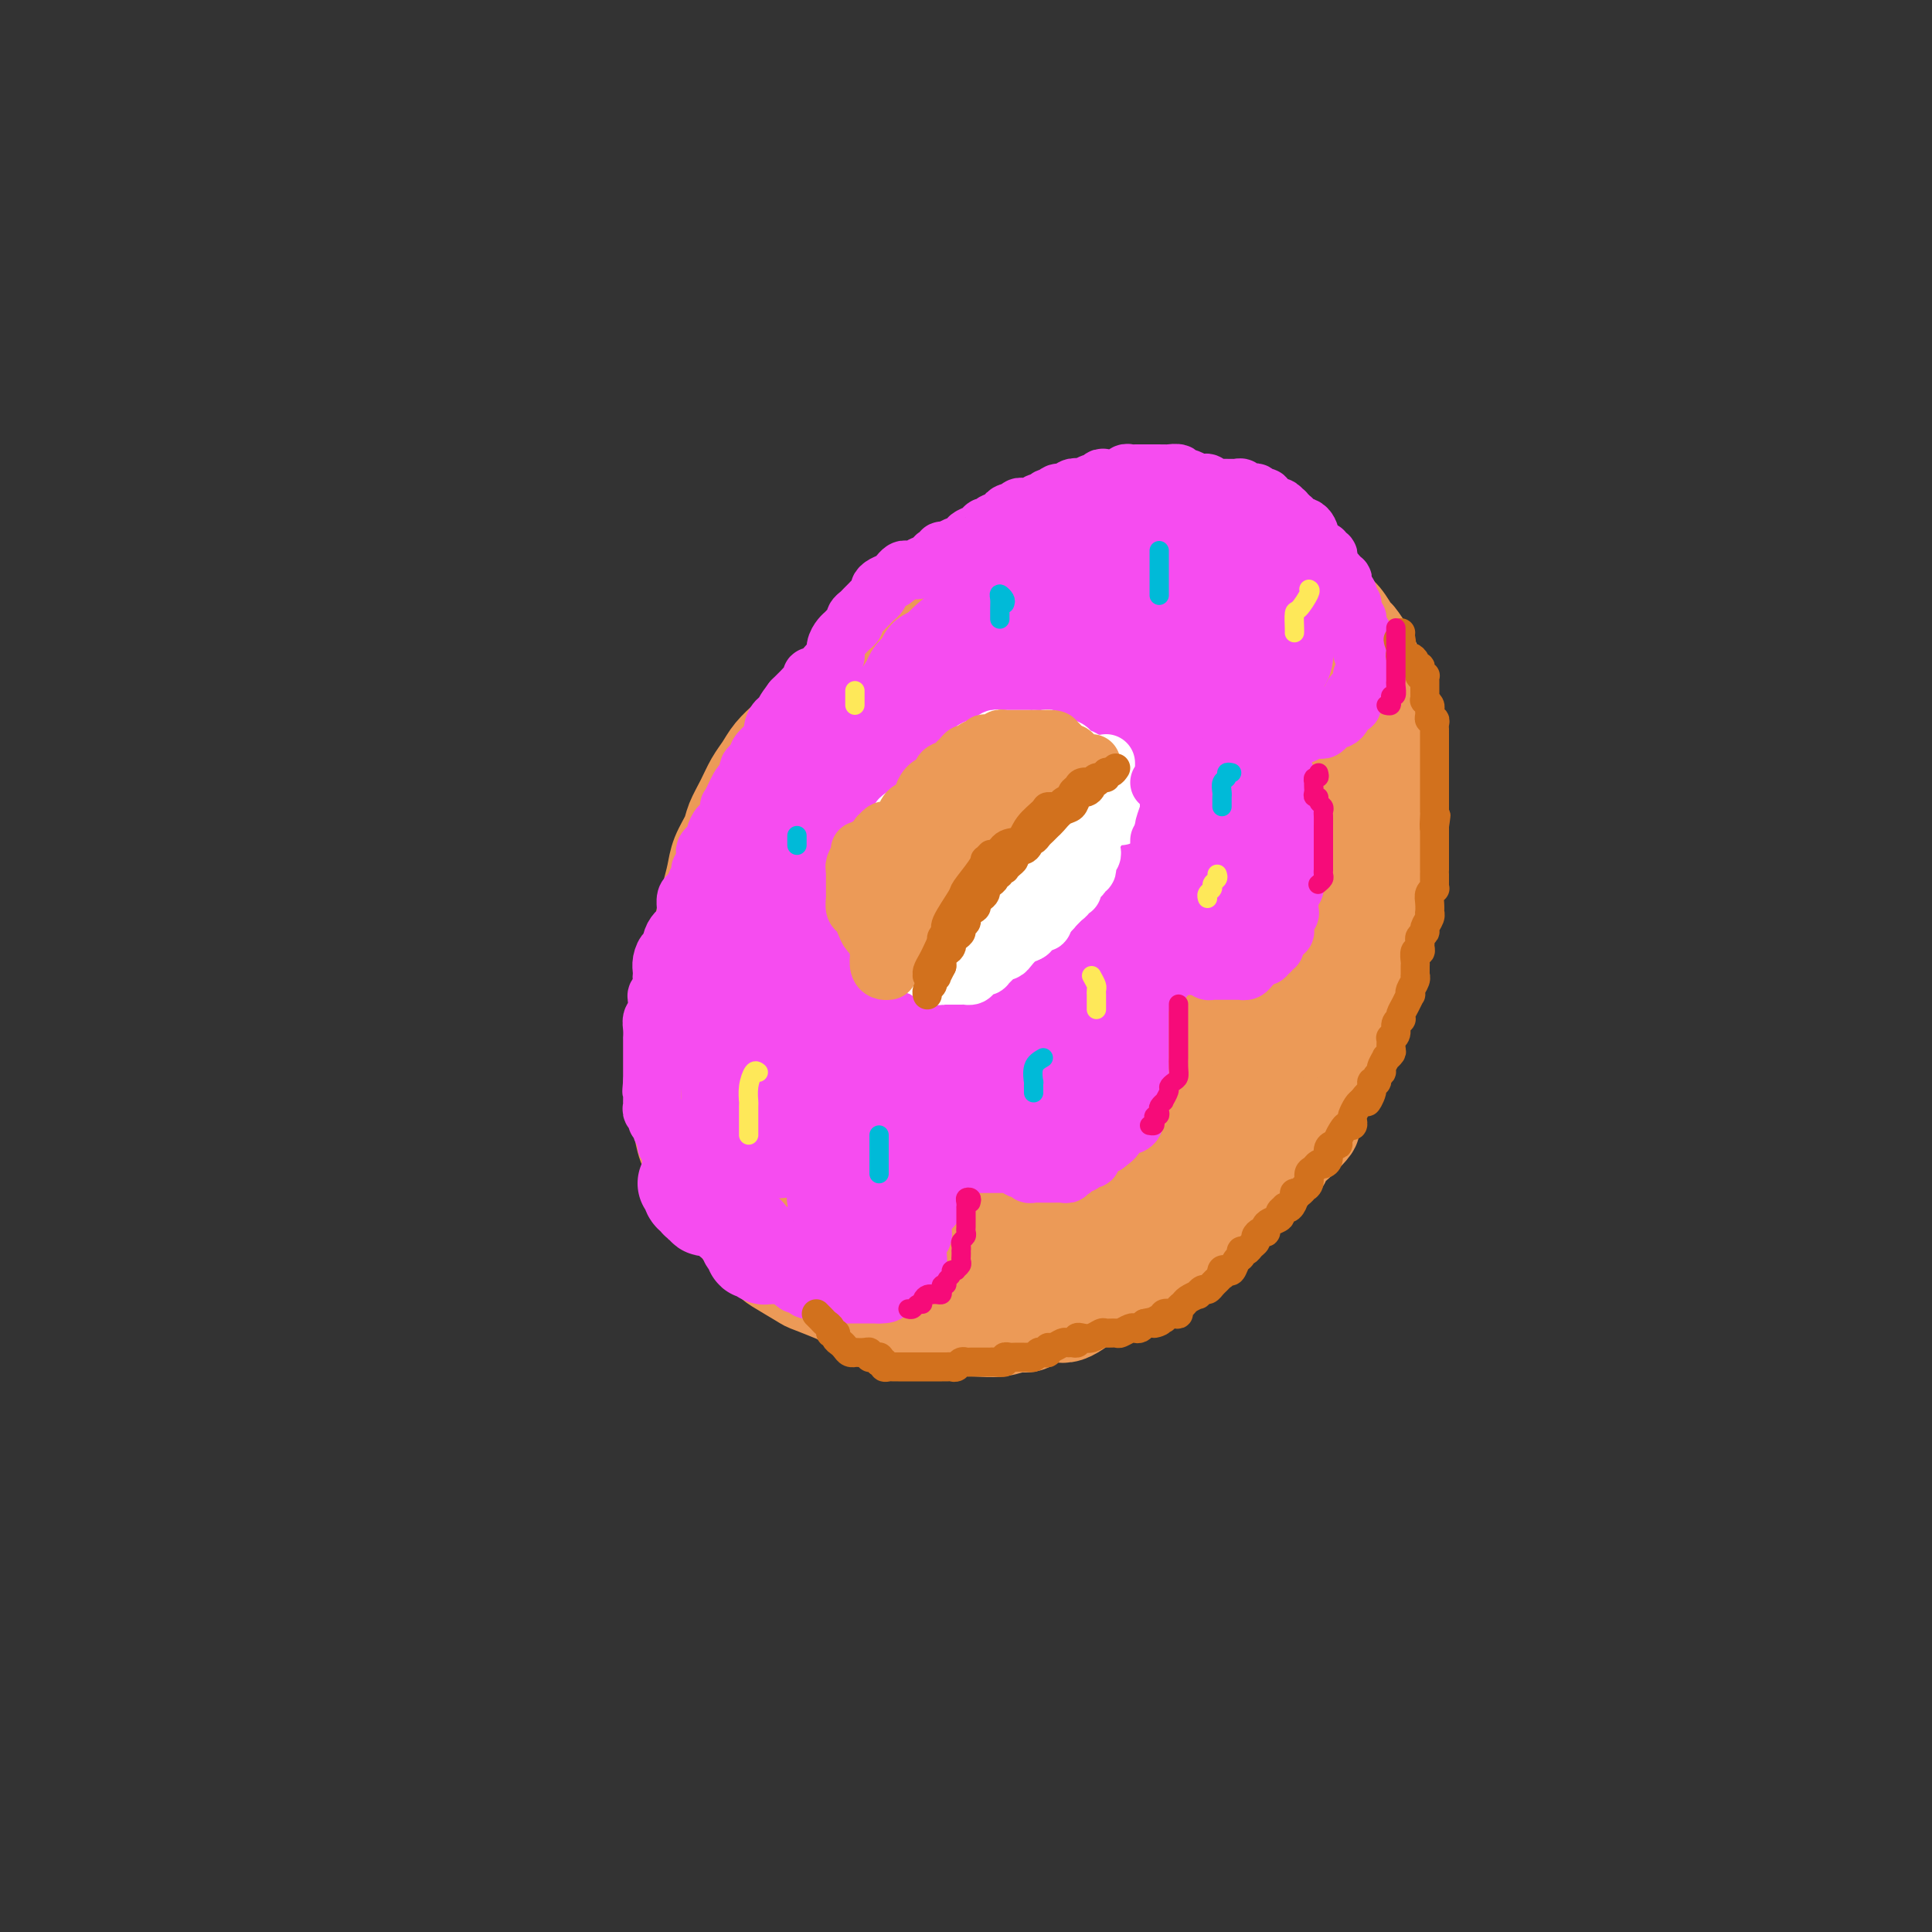 <svg viewBox='0 0 400 400' version='1.1' xmlns='http://www.w3.org/2000/svg' xmlns:xlink='http://www.w3.org/1999/xlink'><rect x="0" y="0" width="400" height="400" fill="#333333" stroke="none"/><g fill='none' stroke='rgb(236,154,87)' stroke-width='20' stroke-linecap='round' stroke-linejoin='round'><path d='M173,145c0.237,-0.547 0.474,-1.094 -1,0c-1.474,1.094 -4.660,3.829 -6,5c-1.340,1.171 -0.834,0.777 -1,1c-0.166,0.223 -1.003,1.062 -2,2c-0.997,0.938 -2.155,1.973 -3,3c-0.845,1.027 -1.377,2.045 -2,3c-0.623,0.955 -1.336,1.847 -2,3c-0.664,1.153 -1.277,2.566 -2,4c-0.723,1.434 -1.556,2.890 -2,4c-0.444,1.110 -0.500,1.874 -1,3c-0.500,1.126 -1.444,2.615 -2,4c-0.556,1.385 -0.725,2.667 -1,4c-0.275,1.333 -0.656,2.718 -1,4c-0.344,1.282 -0.652,2.460 -1,4c-0.348,1.540 -0.737,3.440 -1,5c-0.263,1.560 -0.400,2.778 -1,4c-0.600,1.222 -1.663,2.447 -2,5c-0.337,2.553 0.054,6.433 0,8c-0.054,1.567 -0.551,0.821 -1,2c-0.449,1.179 -0.849,4.282 -1,6c-0.151,1.718 -0.052,2.052 0,3c0.052,0.948 0.059,2.510 0,4c-0.059,1.490 -0.183,2.909 0,4c0.183,1.091 0.671,1.855 1,3c0.329,1.145 0.497,2.672 1,4c0.503,1.328 1.340,2.459 2,4c0.660,1.541 1.141,3.493 2,5c0.859,1.507 2.094,2.569 3,3c0.906,0.431 1.481,0.232 2,1c0.519,0.768 0.980,2.504 2,4c1.020,1.496 2.598,2.753 4,4c1.402,1.247 2.629,2.485 3,3c0.371,0.515 -0.114,0.307 1,1c1.114,0.693 3.828,2.289 5,3c1.172,0.711 0.802,0.539 2,1c1.198,0.461 3.965,1.556 5,2c1.035,0.444 0.337,0.238 2,1c1.663,0.762 5.688,2.491 7,3c1.312,0.509 -0.089,-0.204 1,0c1.089,0.204 4.667,1.324 7,2c2.333,0.676 3.420,0.909 4,1c0.580,0.091 0.653,0.041 2,0c1.347,-0.041 3.967,-0.072 6,0c2.033,0.072 3.480,0.246 5,0c1.520,-0.246 3.112,-0.914 4,-1c0.888,-0.086 1.070,0.410 2,0c0.930,-0.410 2.608,-1.726 4,-2c1.392,-0.274 2.497,0.494 4,0c1.503,-0.494 3.405,-2.251 5,-3c1.595,-0.749 2.883,-0.492 4,-1c1.117,-0.508 2.063,-1.782 4,-3c1.937,-1.218 4.865,-2.381 6,-3c1.135,-0.619 0.477,-0.693 1,-1c0.523,-0.307 2.226,-0.848 4,-2c1.774,-1.152 3.617,-2.915 5,-4c1.383,-1.085 2.304,-1.492 3,-2c0.696,-0.508 1.165,-1.118 2,-2c0.835,-0.882 2.036,-2.035 3,-3c0.964,-0.965 1.691,-1.743 3,-3c1.309,-1.257 3.198,-2.992 4,-4c0.802,-1.008 0.515,-1.288 1,-2c0.485,-0.712 1.743,-1.856 3,-3'/><path d='M269,236c4.075,-4.078 2.261,-2.773 2,-3c-0.261,-0.227 1.029,-1.986 2,-4c0.971,-2.014 1.623,-4.281 2,-5c0.377,-0.719 0.478,0.111 1,-1c0.522,-1.111 1.464,-4.164 2,-6c0.536,-1.836 0.667,-2.455 1,-3c0.333,-0.545 0.867,-1.016 1,-2c0.133,-0.984 -0.136,-2.481 0,-4c0.136,-1.519 0.676,-3.058 1,-4c0.324,-0.942 0.431,-1.286 1,-3c0.569,-1.714 1.602,-4.799 2,-7c0.398,-2.201 0.163,-3.519 0,-4c-0.163,-0.481 -0.254,-0.127 0,-1c0.254,-0.873 0.852,-2.975 1,-5c0.148,-2.025 -0.153,-3.973 0,-5c0.153,-1.027 0.759,-1.132 1,-2c0.241,-0.868 0.117,-2.498 0,-4c-0.117,-1.502 -0.228,-2.876 0,-4c0.228,-1.124 0.794,-1.998 1,-3c0.206,-1.002 0.051,-2.131 0,-4c-0.051,-1.869 0.003,-4.479 0,-6c-0.003,-1.521 -0.061,-1.953 0,-3c0.061,-1.047 0.241,-2.710 0,-4c-0.241,-1.290 -0.904,-2.207 -1,-3c-0.096,-0.793 0.374,-1.463 0,-3c-0.374,-1.537 -1.591,-3.940 -2,-5c-0.409,-1.060 -0.010,-0.777 0,-1c0.010,-0.223 -0.368,-0.951 -1,-2c-0.632,-1.049 -1.516,-2.417 -2,-3c-0.484,-0.583 -0.566,-0.379 -1,-1c-0.434,-0.621 -1.219,-2.067 -2,-3c-0.781,-0.933 -1.559,-1.353 -2,-2c-0.441,-0.647 -0.545,-1.521 -1,-2c-0.455,-0.479 -1.262,-0.565 -2,-1c-0.738,-0.435 -1.409,-1.221 -2,-2c-0.591,-0.779 -1.102,-1.553 -2,-2c-0.898,-0.447 -2.183,-0.567 -3,-1c-0.817,-0.433 -1.165,-1.180 -2,-2c-0.835,-0.820 -2.156,-1.712 -3,-2c-0.844,-0.288 -1.211,0.029 -2,0c-0.789,-0.029 -2.000,-0.404 -3,-1c-1.000,-0.596 -1.789,-1.414 -3,-2c-1.211,-0.586 -2.843,-0.942 -4,-1c-1.157,-0.058 -1.841,0.181 -3,0c-1.159,-0.181 -2.795,-0.781 -4,-1c-1.205,-0.219 -1.978,-0.056 -3,0c-1.022,0.056 -2.292,0.004 -4,0c-1.708,-0.004 -3.853,0.040 -5,0c-1.147,-0.040 -1.297,-0.165 -2,0c-0.703,0.165 -1.960,0.621 -3,1c-1.040,0.379 -1.864,0.681 -3,1c-1.136,0.319 -2.584,0.654 -4,1c-1.416,0.346 -2.798,0.704 -4,1c-1.202,0.296 -2.222,0.529 -3,1c-0.778,0.471 -1.312,1.180 -3,2c-1.688,0.820 -4.528,1.753 -6,2c-1.472,0.247 -1.574,-0.191 -2,0c-0.426,0.191 -1.176,1.010 -2,2c-0.824,0.990 -1.722,2.151 -3,3c-1.278,0.849 -2.937,1.385 -4,2c-1.063,0.615 -1.532,1.307 -2,2'/><path d='M189,127c-3.944,2.549 -2.805,2.420 -3,3c-0.195,0.580 -1.726,1.869 -3,3c-1.274,1.131 -2.291,2.105 -3,3c-0.709,0.895 -1.109,1.710 -2,3c-0.891,1.290 -2.272,3.055 -3,4c-0.728,0.945 -0.804,1.069 -1,2c-0.196,0.931 -0.511,2.669 -1,4c-0.489,1.331 -1.152,2.254 -2,4c-0.848,1.746 -1.880,4.315 -3,6c-1.120,1.685 -2.329,2.486 -3,4c-0.671,1.514 -0.805,3.743 -1,5c-0.195,1.257 -0.452,1.544 -1,3c-0.548,1.456 -1.385,4.080 -2,6c-0.615,1.920 -1.006,3.135 -1,4c0.006,0.865 0.408,1.378 0,3c-0.408,1.622 -1.627,4.352 -2,6c-0.373,1.648 0.099,2.216 0,3c-0.099,0.784 -0.770,1.786 -1,4c-0.230,2.214 -0.020,5.641 0,7c0.020,1.359 -0.150,0.649 0,2c0.150,1.351 0.621,4.763 1,7c0.379,2.237 0.665,3.301 1,4c0.335,0.699 0.719,1.034 1,2c0.281,0.966 0.459,2.563 1,4c0.541,1.437 1.445,2.713 2,4c0.555,1.287 0.759,2.585 1,4c0.241,1.415 0.517,2.946 1,4c0.483,1.054 1.172,1.632 2,3c0.828,1.368 1.794,3.528 3,5c1.206,1.472 2.653,2.258 3,3c0.347,0.742 -0.404,1.442 0,2c0.404,0.558 1.965,0.974 3,2c1.035,1.026 1.544,2.661 3,4c1.456,1.339 3.857,2.382 5,3c1.143,0.618 1.026,0.811 2,1c0.974,0.189 3.039,0.374 5,1c1.961,0.626 3.817,1.695 5,2c1.183,0.305 1.694,-0.152 3,0c1.306,0.152 3.408,0.913 5,1c1.592,0.087 2.674,-0.502 4,-1c1.326,-0.498 2.896,-0.906 5,-2c2.104,-1.094 4.741,-2.874 7,-4c2.259,-1.126 4.140,-1.598 5,-2c0.860,-0.402 0.700,-0.733 2,-2c1.300,-1.267 4.062,-3.468 6,-5c1.938,-1.532 3.053,-2.394 5,-4c1.947,-1.606 4.727,-3.955 7,-6c2.273,-2.045 4.041,-3.787 5,-5c0.959,-1.213 1.111,-1.897 2,-3c0.889,-1.103 2.514,-2.625 4,-5c1.486,-2.375 2.831,-5.604 4,-8c1.169,-2.396 2.162,-3.960 3,-6c0.838,-2.040 1.521,-4.557 2,-6c0.479,-1.443 0.754,-1.812 1,-3c0.246,-1.188 0.463,-3.193 1,-5c0.537,-1.807 1.394,-3.415 2,-6c0.606,-2.585 0.961,-6.149 1,-9c0.039,-2.851 -0.237,-4.991 0,-6c0.237,-1.009 0.987,-0.887 1,-3c0.013,-2.113 -0.711,-6.461 -1,-9c-0.289,-2.539 -0.145,-3.270 0,-4'/><path d='M270,158c0.509,-7.439 -0.219,-5.037 -1,-5c-0.781,0.037 -1.616,-2.293 -2,-4c-0.384,-1.707 -0.319,-2.793 -1,-4c-0.681,-1.207 -2.110,-2.536 -3,-4c-0.890,-1.464 -1.240,-3.064 -2,-4c-0.760,-0.936 -1.928,-1.207 -3,-2c-1.072,-0.793 -2.046,-2.107 -3,-3c-0.954,-0.893 -1.888,-1.363 -3,-2c-1.112,-0.637 -2.401,-1.440 -4,-2c-1.599,-0.560 -3.508,-0.876 -5,-1c-1.492,-0.124 -2.567,-0.055 -4,0c-1.433,0.055 -3.223,0.096 -4,0c-0.777,-0.096 -0.541,-0.329 -2,0c-1.459,0.329 -4.611,1.219 -7,2c-2.389,0.781 -4.013,1.451 -5,2c-0.987,0.549 -1.337,0.977 -3,2c-1.663,1.023 -4.640,2.642 -7,4c-2.360,1.358 -4.104,2.454 -6,4c-1.896,1.546 -3.943,3.542 -5,5c-1.057,1.458 -1.125,2.378 -2,3c-0.875,0.622 -2.557,0.944 -5,4c-2.443,3.056 -5.648,8.844 -7,11c-1.352,2.156 -0.852,0.679 -2,3c-1.148,2.321 -3.944,8.440 -6,13c-2.056,4.560 -3.374,7.562 -4,9c-0.626,1.438 -0.562,1.314 -1,3c-0.438,1.686 -1.379,5.184 -2,8c-0.621,2.816 -0.924,4.951 -1,7c-0.076,2.049 0.073,4.014 0,7c-0.073,2.986 -0.369,6.995 0,10c0.369,3.005 1.405,5.008 2,7c0.595,1.992 0.751,3.973 1,5c0.249,1.027 0.592,1.100 2,3c1.408,1.900 3.881,5.626 5,7c1.119,1.374 0.886,0.394 2,1c1.114,0.606 3.577,2.798 5,4c1.423,1.202 1.806,1.415 3,2c1.194,0.585 3.197,1.541 5,2c1.803,0.459 3.404,0.419 5,0c1.596,-0.419 3.188,-1.217 5,-2c1.812,-0.783 3.844,-1.552 6,-3c2.156,-1.448 4.434,-3.577 6,-5c1.566,-1.423 2.418,-2.142 5,-5c2.582,-2.858 6.893,-7.855 9,-10c2.107,-2.145 2.011,-1.439 4,-4c1.989,-2.561 6.062,-8.390 9,-13c2.938,-4.610 4.740,-8.001 6,-10c1.260,-1.999 1.976,-2.606 3,-5c1.024,-2.394 2.355,-6.573 4,-10c1.645,-3.427 3.605,-6.100 5,-9c1.395,-2.900 2.227,-6.028 3,-9c0.773,-2.972 1.489,-5.789 2,-8c0.511,-2.211 0.819,-3.816 1,-6c0.181,-2.184 0.236,-4.948 0,-7c-0.236,-2.052 -0.764,-3.392 -1,-5c-0.236,-1.608 -0.179,-3.484 -1,-5c-0.821,-1.516 -2.518,-2.671 -4,-4c-1.482,-1.329 -2.748,-2.830 -4,-4c-1.252,-1.170 -2.491,-2.007 -4,-3c-1.509,-0.993 -3.288,-2.141 -5,-3c-1.712,-0.859 -3.356,-1.430 -5,-2'/><path d='M244,123c-4.487,-2.695 -4.704,-1.432 -6,-1c-1.296,0.432 -3.671,0.034 -6,0c-2.329,-0.034 -4.613,0.297 -7,1c-2.387,0.703 -4.876,1.780 -7,3c-2.124,1.220 -3.883,2.584 -7,5c-3.117,2.416 -7.590,5.884 -11,9c-3.410,3.116 -5.755,5.880 -7,7c-1.245,1.120 -1.389,0.597 -4,4c-2.611,3.403 -7.690,10.733 -10,14c-2.310,3.267 -1.850,2.471 -3,4c-1.150,1.529 -3.909,5.383 -6,9c-2.091,3.617 -3.512,6.996 -5,10c-1.488,3.004 -3.042,5.631 -4,8c-0.958,2.369 -1.321,4.478 -2,8c-0.679,3.522 -1.673,8.457 -2,11c-0.327,2.543 0.015,2.694 0,4c-0.015,1.306 -0.385,3.766 0,7c0.385,3.234 1.527,7.241 3,10c1.473,2.759 3.276,4.270 4,5c0.724,0.730 0.367,0.677 2,2c1.633,1.323 5.255,4.020 7,5c1.745,0.980 1.612,0.244 4,1c2.388,0.756 7.298,3.004 9,4c1.702,0.996 0.197,0.739 2,1c1.803,0.261 6.914,1.042 10,1c3.086,-0.042 4.147,-0.905 6,-2c1.853,-1.095 4.498,-2.423 6,-3c1.502,-0.577 1.862,-0.405 3,-1c1.138,-0.595 3.055,-1.959 6,-5c2.945,-3.041 6.917,-7.759 9,-10c2.083,-2.241 2.276,-2.005 3,-3c0.724,-0.995 1.977,-3.221 4,-7c2.023,-3.779 4.815,-9.112 6,-12c1.185,-2.888 0.763,-3.330 1,-5c0.237,-1.670 1.131,-4.568 2,-9c0.869,-4.432 1.711,-10.400 2,-13c0.289,-2.600 0.025,-1.833 0,-4c-0.025,-2.167 0.191,-7.268 0,-10c-0.191,-2.732 -0.787,-3.094 -1,-4c-0.213,-0.906 -0.044,-2.355 -1,-5c-0.956,-2.645 -3.038,-6.485 -4,-8c-0.962,-1.515 -0.802,-0.706 -2,-2c-1.198,-1.294 -3.752,-4.692 -5,-6c-1.248,-1.308 -1.190,-0.528 -2,-1c-0.810,-0.472 -2.490,-2.198 -4,-3c-1.510,-0.802 -2.852,-0.680 -4,-1c-1.148,-0.320 -2.103,-1.081 -4,-1c-1.897,0.081 -4.736,1.003 -7,2c-2.264,0.997 -3.952,2.069 -5,3c-1.048,0.931 -1.455,1.721 -3,3c-1.545,1.279 -4.229,3.046 -6,5c-1.771,1.954 -2.630,4.094 -5,8c-2.370,3.906 -6.252,9.578 -9,14c-2.748,4.422 -4.361,7.594 -5,9c-0.639,1.406 -0.302,1.045 -2,5c-1.698,3.955 -5.430,12.225 -7,16c-1.570,3.775 -0.979,3.056 -1,4c-0.021,0.944 -0.655,3.552 -1,6c-0.345,2.448 -0.401,4.736 0,7c0.401,2.264 1.257,4.504 2,6c0.743,1.496 1.371,2.248 2,3'/><path d='M172,231c0.940,3.382 1.291,3.837 3,5c1.709,1.163 4.776,3.036 6,4c1.224,0.964 0.604,1.021 2,1c1.396,-0.021 4.808,-0.120 7,0c2.192,0.120 3.166,0.458 5,0c1.834,-0.458 4.529,-1.714 7,-3c2.471,-1.286 4.717,-2.603 7,-4c2.283,-1.397 4.602,-2.876 8,-6c3.398,-3.124 7.875,-7.895 10,-10c2.125,-2.105 1.896,-1.546 4,-4c2.104,-2.454 6.539,-7.921 9,-12c2.461,-4.079 2.946,-6.771 4,-10c1.054,-3.229 2.676,-6.996 4,-10c1.324,-3.004 2.348,-5.246 3,-8c0.652,-2.754 0.931,-6.020 1,-9c0.069,-2.980 -0.071,-5.675 0,-7c0.071,-1.325 0.352,-1.281 0,-3c-0.352,-1.719 -1.339,-5.200 -2,-7c-0.661,-1.800 -0.996,-1.920 -2,-3c-1.004,-1.080 -2.677,-3.122 -4,-4c-1.323,-0.878 -2.297,-0.592 -4,-1c-1.703,-0.408 -4.135,-1.510 -5,-2c-0.865,-0.490 -0.164,-0.369 -2,0c-1.836,0.369 -6.210,0.987 -8,1c-1.790,0.013 -0.998,-0.580 -3,1c-2.002,1.580 -6.798,5.333 -9,7c-2.202,1.667 -1.808,1.246 -3,3c-1.192,1.754 -3.969,5.681 -6,8c-2.031,2.319 -3.314,3.030 -5,7c-1.686,3.970 -3.773,11.199 -5,14c-1.227,2.801 -1.595,1.175 -2,4c-0.405,2.825 -0.849,10.102 -1,15c-0.151,4.898 -0.011,7.418 0,10c0.011,2.582 -0.108,5.225 0,7c0.108,1.775 0.442,2.681 1,4c0.558,1.319 1.339,3.051 2,4c0.661,0.949 1.202,1.116 2,2c0.798,0.884 1.851,2.484 3,3c1.149,0.516 2.392,-0.051 4,0c1.608,0.051 3.582,0.720 4,1c0.418,0.280 -0.719,0.172 1,-1c1.719,-1.172 6.295,-3.408 8,-4c1.705,-0.592 0.538,0.461 2,-1c1.462,-1.461 5.551,-5.436 7,-7c1.449,-1.564 0.257,-0.718 2,-3c1.743,-2.282 6.422,-7.693 8,-10c1.578,-2.307 0.054,-1.509 1,-4c0.946,-2.491 4.362,-8.271 6,-12c1.638,-3.729 1.500,-5.407 2,-8c0.500,-2.593 1.639,-6.099 2,-8c0.361,-1.901 -0.057,-2.196 0,-4c0.057,-1.804 0.590,-5.117 1,-7c0.410,-1.883 0.696,-2.337 0,-4c-0.696,-1.663 -2.375,-4.537 -3,-6c-0.625,-1.463 -0.196,-1.516 -1,-2c-0.804,-0.484 -2.840,-1.401 -4,-2c-1.160,-0.599 -1.443,-0.882 -2,-1c-0.557,-0.118 -1.386,-0.073 -4,0c-2.614,0.073 -7.011,0.173 -9,0c-1.989,-0.173 -1.568,-0.621 -3,0c-1.432,0.621 -4.716,2.310 -8,4'/><path d='M213,149c-4.398,1.552 -5.391,3.431 -6,4c-0.609,0.569 -0.832,-0.172 -3,2c-2.168,2.172 -6.282,7.256 -8,9c-1.718,1.744 -1.040,0.149 -2,3c-0.960,2.851 -3.559,10.148 -5,13c-1.441,2.852 -1.724,1.257 -2,4c-0.276,2.743 -0.546,9.822 -1,13c-0.454,3.178 -1.093,2.453 -1,5c0.093,2.547 0.918,8.366 1,11c0.082,2.634 -0.579,2.083 0,3c0.579,0.917 2.397,3.301 4,5c1.603,1.699 2.990,2.713 4,3c1.010,0.287 1.641,-0.152 3,0c1.359,0.152 3.444,0.894 5,1c1.556,0.106 2.584,-0.423 4,-1c1.416,-0.577 3.221,-1.203 5,-2c1.779,-0.797 3.533,-1.764 5,-3c1.467,-1.236 2.648,-2.742 4,-4c1.352,-1.258 2.877,-2.269 4,-4c1.123,-1.731 1.846,-4.180 3,-6c1.154,-1.820 2.739,-3.009 4,-5c1.261,-1.991 2.196,-4.783 3,-7c0.804,-2.217 1.476,-3.858 2,-6c0.524,-2.142 0.899,-4.786 1,-7c0.101,-2.214 -0.074,-4.000 0,-5c0.074,-1.000 0.395,-1.214 0,-3c-0.395,-1.786 -1.508,-5.144 -2,-7c-0.492,-1.856 -0.364,-2.212 -1,-3c-0.636,-0.788 -2.035,-2.009 -3,-3c-0.965,-0.991 -1.494,-1.751 -3,-2c-1.506,-0.249 -3.988,0.013 -5,0c-1.012,-0.013 -0.555,-0.301 -2,0c-1.445,0.301 -4.792,1.190 -6,2c-1.208,0.810 -0.279,1.540 -2,3c-1.721,1.460 -6.094,3.650 -8,5c-1.906,1.350 -1.346,1.859 -2,3c-0.654,1.141 -2.522,2.914 -4,5c-1.478,2.086 -2.566,4.484 -4,7c-1.434,2.516 -3.214,5.149 -4,7c-0.786,1.851 -0.578,2.920 -1,6c-0.422,3.080 -1.475,8.171 -2,10c-0.525,1.829 -0.523,0.397 0,2c0.523,1.603 1.568,6.241 2,9c0.432,2.759 0.253,3.639 1,5c0.747,1.361 2.421,3.202 3,4c0.579,0.798 0.062,0.553 1,1c0.938,0.447 3.330,1.585 5,2c1.670,0.415 2.616,0.106 4,0c1.384,-0.106 3.204,-0.009 4,0c0.796,0.009 0.569,-0.072 2,-1c1.431,-0.928 4.522,-2.705 6,-4c1.478,-1.295 1.343,-2.108 2,-3c0.657,-0.892 2.105,-1.864 4,-4c1.895,-2.136 4.239,-5.437 6,-8c1.761,-2.563 2.941,-4.388 4,-6c1.059,-1.612 1.997,-3.009 3,-5c1.003,-1.991 2.073,-4.575 3,-7c0.927,-2.425 1.712,-4.691 2,-7c0.288,-2.309 0.077,-4.660 0,-7c-0.077,-2.340 -0.022,-4.669 0,-7c0.022,-2.331 0.011,-4.666 0,-7'/><path d='M240,162c0.099,-3.718 0.348,-2.513 0,-3c-0.348,-0.487 -1.293,-2.664 -2,-4c-0.707,-1.336 -1.175,-1.830 -2,-2c-0.825,-0.170 -2.007,-0.017 -3,0c-0.993,0.017 -1.798,-0.104 -3,0c-1.202,0.104 -2.801,0.432 -4,1c-1.199,0.568 -1.996,1.376 -3,2c-1.004,0.624 -2.214,1.063 -4,2c-1.786,0.937 -4.149,2.371 -6,4c-1.851,1.629 -3.189,3.453 -4,5c-0.811,1.547 -1.094,2.817 -2,4c-0.906,1.183 -2.436,2.280 -3,4c-0.564,1.720 -0.161,4.063 0,5c0.161,0.937 0.081,0.469 0,0'/></g>
<g fill='none' stroke='rgb(246,76,240)' stroke-width='20' stroke-linecap='round' stroke-linejoin='round'><path d='M142,245c0.416,0.447 0.832,0.894 1,1c0.168,0.106 0.087,-0.130 0,0c-0.087,0.130 -0.182,0.627 0,1c0.182,0.373 0.640,0.622 1,1c0.360,0.378 0.622,0.886 1,1c0.378,0.114 0.871,-0.165 1,0c0.129,0.165 -0.106,0.775 0,1c0.106,0.225 0.553,0.064 1,0c0.447,-0.064 0.894,-0.032 1,0c0.106,0.032 -0.130,0.064 0,0c0.130,-0.064 0.626,-0.224 1,0c0.374,0.224 0.625,0.833 1,1c0.375,0.167 0.875,-0.109 1,0c0.125,0.109 -0.125,0.603 0,1c0.125,0.397 0.626,0.698 1,1c0.374,0.302 0.622,0.607 1,1c0.378,0.393 0.885,0.875 1,1c0.115,0.125 -0.161,-0.107 0,0c0.161,0.107 0.760,0.555 1,1c0.240,0.445 0.120,0.889 0,1c-0.120,0.111 -0.239,-0.110 0,0c0.239,0.110 0.837,0.551 1,1c0.163,0.449 -0.110,0.905 0,1c0.110,0.095 0.603,-0.171 1,0c0.397,0.171 0.698,0.778 1,1c0.302,0.222 0.606,0.060 1,0c0.394,-0.060 0.879,-0.016 1,0c0.121,0.016 -0.122,0.004 0,0c0.122,-0.004 0.610,-0.001 1,0c0.390,0.001 0.682,0.001 1,0c0.318,-0.001 0.662,-0.004 1,0c0.338,0.004 0.669,0.015 1,0c0.331,-0.015 0.662,-0.057 1,0c0.338,0.057 0.682,0.211 1,0c0.318,-0.211 0.610,-0.789 1,-1c0.390,-0.211 0.878,-0.057 1,0c0.122,0.057 -0.122,0.015 0,0c0.122,-0.015 0.611,-0.004 1,0c0.389,0.004 0.678,0.001 1,0c0.322,-0.001 0.678,-0.000 1,0c0.322,0.000 0.611,0.000 1,0c0.389,-0.000 0.877,-0.000 1,0c0.123,0.000 -0.121,0.000 0,0c0.121,-0.000 0.606,-0.000 1,0c0.394,0.000 0.697,0.000 1,0c0.303,-0.000 0.606,-0.000 1,0c0.394,0.000 0.880,0.000 1,0c0.120,-0.000 -0.125,-0.000 0,0c0.125,0.000 0.621,0.000 1,0c0.379,-0.000 0.640,-0.000 1,0c0.360,0.000 0.817,0.000 1,0c0.183,-0.000 0.091,-0.000 0,0'/></g>
<g fill='none' stroke='rgb(246,76,240)' stroke-width='12' stroke-linecap='round' stroke-linejoin='round'><path d='M150,250c0.002,-0.086 0.005,-0.173 0,0c-0.005,0.173 -0.016,0.604 0,1c0.016,0.396 0.060,0.755 0,1c-0.060,0.245 -0.223,0.375 0,1c0.223,0.625 0.833,1.745 1,2c0.167,0.255 -0.109,-0.353 0,0c0.109,0.353 0.602,1.668 1,2c0.398,0.332 0.702,-0.318 1,0c0.298,0.318 0.591,1.606 1,2c0.409,0.394 0.935,-0.106 1,0c0.065,0.106 -0.333,0.817 0,1c0.333,0.183 1.395,-0.162 2,0c0.605,0.162 0.754,0.832 1,1c0.246,0.168 0.591,-0.165 1,0c0.409,0.165 0.883,0.828 1,1c0.117,0.172 -0.122,-0.147 0,0c0.122,0.147 0.606,0.760 1,1c0.394,0.240 0.697,0.107 1,0c0.303,-0.107 0.606,-0.187 1,0c0.394,0.187 0.879,0.642 1,1c0.121,0.358 -0.121,0.618 0,1c0.121,0.382 0.606,0.887 1,1c0.394,0.113 0.697,-0.166 1,0c0.303,0.166 0.606,0.775 1,1c0.394,0.225 0.879,0.064 1,0c0.121,-0.064 -0.123,-0.031 0,0c0.123,0.031 0.611,0.061 1,0c0.389,-0.061 0.679,-0.212 1,0c0.321,0.212 0.674,0.789 1,1c0.326,0.211 0.626,0.057 1,0c0.374,-0.057 0.821,-0.015 1,0c0.179,0.015 0.089,0.004 0,0c-0.089,-0.004 -0.178,-0.001 0,0c0.178,0.001 0.622,0.000 1,0c0.378,-0.000 0.689,-0.000 1,0c0.311,0.000 0.622,0.000 1,0c0.378,-0.000 0.822,-0.000 1,0c0.178,0.000 0.089,0.000 0,0c-0.089,-0.000 -0.179,-0.000 0,0c0.179,0.000 0.626,0.000 1,0c0.374,-0.000 0.675,-0.000 1,0c0.325,0.000 0.675,0.000 1,0c0.325,-0.000 0.626,-0.000 1,0c0.374,0.000 0.821,0.000 1,0c0.179,-0.000 0.089,-0.000 0,0'/><path d='M182,268c2.807,0.066 1.326,-0.770 1,-1c-0.326,-0.230 0.504,0.145 1,0c0.496,-0.145 0.657,-0.810 1,-1c0.343,-0.190 0.866,0.094 1,0c0.134,-0.094 -0.122,-0.565 0,-1c0.122,-0.435 0.621,-0.834 1,-1c0.379,-0.166 0.636,-0.100 1,0c0.364,0.100 0.833,0.234 1,0c0.167,-0.234 0.031,-0.836 0,-1c-0.031,-0.164 0.044,0.110 0,0c-0.044,-0.110 -0.208,-0.603 0,-1c0.208,-0.397 0.788,-0.698 1,-1c0.212,-0.302 0.056,-0.606 0,-1c-0.056,-0.394 -0.011,-0.879 0,-1c0.011,-0.121 -0.011,0.121 0,0c0.011,-0.121 0.056,-0.606 0,-1c-0.056,-0.394 -0.211,-0.697 0,-1c0.211,-0.303 0.789,-0.606 1,-1c0.211,-0.394 0.055,-0.879 0,-1c-0.055,-0.121 -0.011,0.123 0,0c0.011,-0.123 -0.012,-0.611 0,-1c0.012,-0.389 0.060,-0.678 0,-1c-0.060,-0.322 -0.226,-0.678 0,-1c0.226,-0.322 0.844,-0.611 1,-1c0.156,-0.389 -0.151,-0.877 0,-1c0.151,-0.123 0.759,0.121 1,0c0.241,-0.121 0.116,-0.606 0,-1c-0.116,-0.394 -0.224,-0.697 0,-1c0.224,-0.303 0.778,-0.606 1,-1c0.222,-0.394 0.111,-0.880 0,-1c-0.111,-0.120 -0.222,0.127 0,0c0.222,-0.127 0.776,-0.626 1,-1c0.224,-0.374 0.116,-0.621 0,-1c-0.116,-0.379 -0.242,-0.890 0,-1c0.242,-0.110 0.852,0.181 1,0c0.148,-0.181 -0.167,-0.833 0,-1c0.167,-0.167 0.815,0.151 1,0c0.185,-0.151 -0.095,-0.773 0,-1c0.095,-0.227 0.564,-0.061 1,0c0.436,0.061 0.839,0.017 1,0c0.161,-0.017 0.081,-0.009 0,0'/><path d='M199,241c1.786,-3.249 1.252,-0.870 1,0c-0.252,0.870 -0.221,0.233 0,0c0.221,-0.233 0.633,-0.062 1,0c0.367,0.062 0.690,0.017 1,0c0.310,-0.017 0.608,-0.004 1,0c0.392,0.004 0.878,0.001 1,0c0.122,-0.001 -0.121,-0.000 0,0c0.121,0.000 0.606,0.000 1,0c0.394,-0.000 0.697,0.000 1,0c0.303,-0.000 0.606,-0.001 1,0c0.394,0.001 0.879,0.004 1,0c0.121,-0.004 -0.123,-0.015 0,0c0.123,0.015 0.611,0.056 1,0c0.389,-0.056 0.678,-0.207 1,0c0.322,0.207 0.678,0.774 1,1c0.322,0.226 0.611,0.113 1,0c0.389,-0.113 0.877,-0.226 1,0c0.123,0.226 -0.121,0.793 0,1c0.121,0.207 0.606,0.056 1,0c0.394,-0.056 0.697,-0.015 1,0c0.303,0.015 0.606,0.004 1,0c0.394,-0.004 0.879,-0.001 1,0c0.121,0.001 -0.121,0.001 0,0c0.121,-0.001 0.606,-0.004 1,0c0.394,0.004 0.698,0.015 1,0c0.302,-0.015 0.603,-0.056 1,0c0.397,0.056 0.890,0.207 1,0c0.110,-0.207 -0.163,-0.773 0,-1c0.163,-0.227 0.761,-0.114 1,0c0.239,0.114 0.120,0.228 0,0c-0.120,-0.228 -0.240,-0.797 0,-1c0.240,-0.203 0.839,-0.039 1,0c0.161,0.039 -0.115,-0.045 0,0c0.115,0.045 0.622,0.220 1,0c0.378,-0.220 0.626,-0.833 1,-1c0.374,-0.167 0.874,0.113 1,0c0.126,-0.113 -0.121,-0.618 0,-1c0.121,-0.382 0.609,-0.641 1,-1c0.391,-0.359 0.683,-0.817 1,-1c0.317,-0.183 0.658,-0.092 1,0'/><path d='M229,237c1.854,-1.338 1.989,-1.682 2,-2c0.011,-0.318 -0.102,-0.610 0,-1c0.102,-0.390 0.419,-0.878 1,-1c0.581,-0.122 1.428,0.122 2,0c0.572,-0.122 0.871,-0.611 1,-1c0.129,-0.389 0.087,-0.678 0,-1c-0.087,-0.322 -0.219,-0.678 0,-1c0.219,-0.322 0.791,-0.611 1,-1c0.209,-0.389 0.056,-0.877 0,-1c-0.056,-0.123 -0.015,0.121 0,0c0.015,-0.121 0.004,-0.606 0,-1c-0.004,-0.394 -0.001,-0.697 0,-1c0.001,-0.303 0.000,-0.606 0,-1c-0.000,-0.394 -0.000,-0.878 0,-1c0.000,-0.122 0.000,0.117 0,0c-0.000,-0.117 -0.000,-0.591 0,-1c0.000,-0.409 0.000,-0.754 0,-1c-0.000,-0.246 -0.000,-0.393 0,-1c0.000,-0.607 0.000,-1.673 0,-2c-0.000,-0.327 -0.000,0.085 0,0c0.000,-0.085 0.000,-0.666 0,-1c-0.000,-0.334 -0.000,-0.422 0,-1c0.000,-0.578 0.000,-1.648 0,-2c-0.000,-0.352 -0.000,0.013 0,0c0.000,-0.013 0.000,-0.402 0,-1c-0.000,-0.598 -0.000,-1.403 0,-2c0.000,-0.597 0.000,-0.986 0,-1c-0.000,-0.014 -0.000,0.346 0,0c0.000,-0.346 0.000,-1.398 0,-2c-0.000,-0.602 -0.000,-0.753 0,-1c0.000,-0.247 0.000,-0.591 0,-1c-0.000,-0.409 -0.001,-0.883 0,-1c0.001,-0.117 0.003,0.122 0,0c-0.003,-0.122 -0.011,-0.607 0,-1c0.011,-0.393 0.041,-0.694 0,-1c-0.041,-0.306 -0.152,-0.617 0,-1c0.152,-0.383 0.566,-0.839 1,-1c0.434,-0.161 0.887,-0.028 1,0c0.113,0.028 -0.114,-0.049 0,0c0.114,0.049 0.569,0.223 1,0c0.431,-0.223 0.836,-0.844 1,-1c0.164,-0.156 0.085,0.154 0,0c-0.085,-0.154 -0.176,-0.773 0,-1c0.176,-0.227 0.621,-0.061 1,0c0.379,0.061 0.693,0.016 1,0c0.307,-0.016 0.607,-0.004 1,0c0.393,0.004 0.879,0.001 1,0c0.121,-0.001 -0.121,-0.000 0,0c0.121,0.000 0.606,0.000 1,0c0.394,-0.000 0.697,-0.000 1,0c0.303,0.000 0.607,0.000 1,0c0.393,-0.000 0.875,-0.000 1,0c0.125,0.000 -0.107,0.000 0,0c0.107,-0.000 0.554,-0.000 1,0'/><path d='M249,200c2.251,-0.525 1.378,-0.337 1,0c-0.378,0.337 -0.260,0.822 0,1c0.260,0.178 0.661,0.048 1,0c0.339,-0.048 0.616,-0.013 1,0c0.384,0.013 0.876,0.003 1,0c0.124,-0.003 -0.121,-0.001 0,0c0.121,0.001 0.606,0.000 1,0c0.394,-0.000 0.697,0.001 1,0c0.303,-0.001 0.606,-0.003 1,0c0.394,0.003 0.879,0.012 1,0c0.121,-0.012 -0.123,-0.046 0,0c0.123,0.046 0.611,0.171 1,0c0.389,-0.171 0.679,-0.638 1,-1c0.321,-0.362 0.675,-0.619 1,-1c0.325,-0.381 0.622,-0.887 1,-1c0.378,-0.113 0.837,0.167 1,0c0.163,-0.167 0.028,-0.781 0,-1c-0.028,-0.219 0.049,-0.044 0,0c-0.049,0.044 -0.224,-0.044 0,0c0.224,0.044 0.849,0.219 1,0c0.151,-0.219 -0.171,-0.833 0,-1c0.171,-0.167 0.834,0.114 1,0c0.166,-0.114 -0.166,-0.622 0,-1c0.166,-0.378 0.829,-0.626 1,-1c0.171,-0.374 -0.151,-0.873 0,-1c0.151,-0.127 0.776,0.119 1,0c0.224,-0.119 0.046,-0.605 0,-1c-0.046,-0.395 0.040,-0.701 0,-1c-0.040,-0.299 -0.207,-0.591 0,-1c0.207,-0.409 0.786,-0.936 1,-1c0.214,-0.064 0.061,0.334 0,0c-0.061,-0.334 -0.030,-1.399 0,-2c0.030,-0.601 0.061,-0.738 0,-1c-0.061,-0.262 -0.212,-0.647 0,-1c0.212,-0.353 0.789,-0.672 1,-1c0.211,-0.328 0.056,-0.666 0,-1c-0.056,-0.334 -0.014,-0.666 0,-1c0.014,-0.334 -0.000,-0.670 0,-1c0.000,-0.330 0.014,-0.653 0,-1c-0.014,-0.347 -0.056,-0.718 0,-1c0.056,-0.282 0.211,-0.475 0,-1c-0.211,-0.525 -0.788,-1.384 -1,-2c-0.212,-0.616 -0.061,-0.990 0,-1c0.061,-0.010 0.030,0.344 0,0c-0.030,-0.344 -0.061,-1.388 0,-2c0.061,-0.612 0.212,-0.794 0,-1c-0.212,-0.206 -0.789,-0.437 -1,-1c-0.211,-0.563 -0.057,-1.460 0,-2c0.057,-0.540 0.015,-0.725 0,-1c-0.015,-0.275 -0.004,-0.641 0,-1c0.004,-0.359 0.001,-0.712 0,-1c-0.001,-0.288 -0.000,-0.511 0,-1c0.000,-0.489 0.000,-1.245 0,-2'/><path d='M266,163c-0.001,-4.880 -0.004,-2.081 0,-1c0.004,1.081 0.015,0.443 0,0c-0.015,-0.443 -0.057,-0.692 0,-1c0.057,-0.308 0.211,-0.674 0,-1c-0.211,-0.326 -0.789,-0.612 -1,-1c-0.211,-0.388 -0.056,-0.877 0,-1c0.056,-0.123 0.014,0.121 0,0c-0.014,-0.121 0.000,-0.606 0,-1c-0.000,-0.394 -0.014,-0.698 0,-1c0.014,-0.302 0.057,-0.603 0,-1c-0.057,-0.397 -0.212,-0.891 0,-1c0.212,-0.109 0.793,0.168 1,0c0.207,-0.168 0.041,-0.781 0,-1c-0.041,-0.219 0.045,-0.045 0,0c-0.045,0.045 -0.219,-0.041 0,0c0.219,0.041 0.832,0.208 1,0c0.168,-0.208 -0.109,-0.792 0,-1c0.109,-0.208 0.603,-0.042 1,0c0.397,0.042 0.698,-0.041 1,0c0.302,0.041 0.606,0.207 1,0c0.394,-0.207 0.879,-0.786 1,-1c0.121,-0.214 -0.122,-0.061 0,0c0.122,0.061 0.607,0.032 1,0c0.393,-0.032 0.693,-0.065 1,0c0.307,0.065 0.622,0.228 1,0c0.378,-0.228 0.818,-0.846 1,-1c0.182,-0.154 0.104,0.156 0,0c-0.104,-0.156 -0.234,-0.777 0,-1c0.234,-0.223 0.833,-0.048 1,0c0.167,0.048 -0.096,-0.030 0,0c0.096,0.030 0.551,0.167 1,0c0.449,-0.167 0.891,-0.637 1,-1c0.109,-0.363 -0.114,-0.618 0,-1c0.114,-0.382 0.566,-0.890 1,-1c0.434,-0.110 0.851,0.178 1,0c0.149,-0.178 0.029,-0.821 0,-1c-0.029,-0.179 0.031,0.107 0,0c-0.031,-0.107 -0.153,-0.607 0,-1c0.153,-0.393 0.581,-0.680 1,-1c0.419,-0.320 0.830,-0.673 1,-1c0.170,-0.327 0.098,-0.626 0,-1c-0.098,-0.374 -0.222,-0.821 0,-1c0.222,-0.179 0.792,-0.089 1,0c0.208,0.089 0.056,0.179 0,0c-0.056,-0.179 -0.015,-0.625 0,-1c0.015,-0.375 0.004,-0.679 0,-1c-0.004,-0.321 -0.002,-0.661 0,-1'/><path d='M283,137c0.778,-1.945 0.222,-1.309 0,-1c-0.222,0.309 -0.112,0.290 0,0c0.112,-0.290 0.226,-0.851 0,-1c-0.226,-0.149 -0.792,0.114 -1,0c-0.208,-0.114 -0.060,-0.604 0,-1c0.060,-0.396 0.030,-0.698 0,-1c-0.030,-0.302 -0.061,-0.606 0,-1c0.061,-0.394 0.213,-0.880 0,-1c-0.213,-0.120 -0.793,0.127 -1,0c-0.207,-0.127 -0.041,-0.626 0,-1c0.041,-0.374 -0.041,-0.621 0,-1c0.041,-0.379 0.207,-0.889 0,-1c-0.207,-0.111 -0.787,0.177 -1,0c-0.213,-0.177 -0.061,-0.821 0,-1c0.061,-0.179 0.030,0.106 0,0c-0.030,-0.106 -0.060,-0.603 0,-1c0.060,-0.397 0.208,-0.694 0,-1c-0.208,-0.306 -0.774,-0.621 -1,-1c-0.226,-0.379 -0.113,-0.822 0,-1c0.113,-0.178 0.228,-0.090 0,0c-0.228,0.090 -0.797,0.183 -1,0c-0.203,-0.183 -0.039,-0.642 0,-1c0.039,-0.358 -0.046,-0.617 0,-1c0.046,-0.383 0.224,-0.891 0,-1c-0.224,-0.109 -0.848,0.181 -1,0c-0.152,-0.181 0.170,-0.832 0,-1c-0.170,-0.168 -0.830,0.147 -1,0c-0.170,-0.147 0.151,-0.757 0,-1c-0.151,-0.243 -0.773,-0.120 -1,0c-0.227,0.120 -0.060,0.238 0,0c0.060,-0.238 0.012,-0.833 0,-1c-0.012,-0.167 0.012,0.095 0,0c-0.012,-0.095 -0.059,-0.546 0,-1c0.059,-0.454 0.223,-0.909 0,-1c-0.223,-0.091 -0.833,0.183 -1,0c-0.167,-0.183 0.110,-0.822 0,-1c-0.110,-0.178 -0.607,0.106 -1,0c-0.393,-0.106 -0.684,-0.602 -1,-1c-0.316,-0.398 -0.658,-0.699 -1,-1'/><path d='M271,112c-1.095,-1.419 -0.331,-0.968 0,-1c0.331,-0.032 0.229,-0.547 0,-1c-0.229,-0.453 -0.586,-0.843 -1,-1c-0.414,-0.157 -0.885,-0.079 -1,0c-0.115,0.079 0.127,0.161 0,0c-0.127,-0.161 -0.622,-0.564 -1,-1c-0.378,-0.436 -0.640,-0.905 -1,-1c-0.360,-0.095 -0.817,0.185 -1,0c-0.183,-0.185 -0.092,-0.833 0,-1c0.092,-0.167 0.183,0.147 0,0c-0.183,-0.147 -0.642,-0.756 -1,-1c-0.358,-0.244 -0.617,-0.122 -1,0c-0.383,0.122 -0.890,0.243 -1,0c-0.110,-0.243 0.177,-0.849 0,-1c-0.177,-0.151 -0.817,0.152 -1,0c-0.183,-0.152 0.092,-0.759 0,-1c-0.092,-0.241 -0.549,-0.118 -1,0c-0.451,0.118 -0.895,0.229 -1,0c-0.105,-0.229 0.130,-0.797 0,-1c-0.130,-0.203 -0.626,-0.040 -1,0c-0.374,0.040 -0.625,-0.042 -1,0c-0.375,0.042 -0.875,0.207 -1,0c-0.125,-0.207 0.125,-0.788 0,-1c-0.125,-0.212 -0.626,-0.057 -1,0c-0.374,0.057 -0.621,0.015 -1,0c-0.379,-0.015 -0.889,-0.004 -1,0c-0.111,0.004 0.178,0.002 0,0c-0.178,-0.002 -0.821,-0.004 -1,0c-0.179,0.004 0.107,0.015 0,0c-0.107,-0.015 -0.607,-0.057 -1,0c-0.393,0.057 -0.678,0.212 -1,0c-0.322,-0.212 -0.682,-0.793 -1,-1c-0.318,-0.207 -0.596,-0.042 -1,0c-0.404,0.042 -0.936,-0.040 -1,0c-0.064,0.040 0.338,0.203 0,0c-0.338,-0.203 -1.418,-0.772 -2,-1c-0.582,-0.228 -0.666,-0.114 -1,0c-0.334,0.114 -0.917,0.227 -1,0c-0.083,-0.227 0.333,-0.793 0,-1c-0.333,-0.207 -1.417,-0.056 -2,0c-0.583,0.056 -0.667,0.015 -1,0c-0.333,-0.015 -0.915,-0.004 -1,0c-0.085,0.004 0.328,0.001 0,0c-0.328,-0.001 -1.397,0.000 -2,0c-0.603,-0.000 -0.739,-0.001 -1,0c-0.261,0.001 -0.647,0.004 -1,0c-0.353,-0.004 -0.673,-0.015 -1,0c-0.327,0.015 -0.660,0.057 -1,0c-0.340,-0.057 -0.686,-0.211 -1,0c-0.314,0.211 -0.595,0.788 -1,1c-0.405,0.212 -0.935,0.061 -1,0c-0.065,-0.061 0.333,-0.031 0,0c-0.333,0.031 -1.399,0.065 -2,0c-0.601,-0.065 -0.738,-0.227 -1,0c-0.262,0.227 -0.647,0.844 -1,1c-0.353,0.156 -0.672,-0.150 -1,0c-0.328,0.150 -0.665,0.757 -1,1c-0.335,0.243 -0.667,0.121 -1,0'/><path d='M224,101c-2.959,0.482 -1.356,0.186 -1,0c0.356,-0.186 -0.534,-0.261 -1,0c-0.466,0.261 -0.506,0.859 -1,1c-0.494,0.141 -1.442,-0.173 -2,0c-0.558,0.173 -0.727,0.835 -1,1c-0.273,0.165 -0.651,-0.166 -1,0c-0.349,0.166 -0.671,0.829 -1,1c-0.329,0.171 -0.665,-0.152 -1,0c-0.335,0.152 -0.667,0.777 -1,1c-0.333,0.223 -0.666,0.045 -1,0c-0.334,-0.045 -0.668,0.043 -1,0c-0.332,-0.043 -0.662,-0.218 -1,0c-0.338,0.218 -0.686,0.828 -1,1c-0.314,0.172 -0.595,-0.093 -1,0c-0.405,0.093 -0.935,0.546 -1,1c-0.065,0.454 0.334,0.909 0,1c-0.334,0.091 -1.403,-0.183 -2,0c-0.597,0.183 -0.723,0.822 -1,1c-0.277,0.178 -0.704,-0.106 -1,0c-0.296,0.106 -0.459,0.602 -1,1c-0.541,0.398 -1.458,0.699 -2,1c-0.542,0.301 -0.710,0.601 -1,1c-0.290,0.399 -0.704,0.895 -1,1c-0.296,0.105 -0.475,-0.183 -1,0c-0.525,0.183 -1.398,0.836 -2,1c-0.602,0.164 -0.935,-0.162 -1,0c-0.065,0.162 0.137,0.813 0,1c-0.137,0.187 -0.614,-0.090 -1,0c-0.386,0.090 -0.681,0.546 -1,1c-0.319,0.454 -0.663,0.907 -1,1c-0.337,0.093 -0.667,-0.172 -1,0c-0.333,0.172 -0.667,0.782 -1,1c-0.333,0.218 -0.663,0.043 -1,0c-0.337,-0.043 -0.681,0.044 -1,0c-0.319,-0.044 -0.614,-0.219 -1,0c-0.386,0.219 -0.864,0.832 -1,1c-0.136,0.168 0.069,-0.110 0,0c-0.069,0.110 -0.414,0.607 -1,1c-0.586,0.393 -1.414,0.683 -2,1c-0.586,0.317 -0.931,0.662 -1,1c-0.069,0.338 0.136,0.668 0,1c-0.136,0.332 -0.615,0.666 -1,1c-0.385,0.334 -0.677,0.667 -1,1c-0.323,0.333 -0.678,0.667 -1,1c-0.322,0.333 -0.611,0.667 -1,1c-0.389,0.333 -0.877,0.666 -1,1c-0.123,0.334 0.121,0.670 0,1c-0.121,0.330 -0.606,0.655 -1,1c-0.394,0.345 -0.697,0.708 -1,1c-0.303,0.292 -0.605,0.511 -1,1c-0.395,0.489 -0.883,1.249 -1,2c-0.117,0.751 0.136,1.493 0,2c-0.136,0.507 -0.663,0.780 -1,1c-0.337,0.220 -0.486,0.388 -1,1c-0.514,0.612 -1.395,1.670 -2,2c-0.605,0.330 -0.936,-0.066 -1,0c-0.064,0.066 0.137,0.595 0,1c-0.137,0.405 -0.614,0.686 -1,1c-0.386,0.314 -0.681,0.662 -1,1c-0.319,0.338 -0.663,0.668 -1,1c-0.337,0.332 -0.669,0.666 -1,1'/><path d='M164,145c-3.525,4.579 -0.839,2.526 0,2c0.839,-0.526 -0.169,0.474 -1,1c-0.831,0.526 -1.484,0.579 -2,1c-0.516,0.421 -0.894,1.212 -1,2c-0.106,0.788 0.060,1.573 0,2c-0.060,0.427 -0.345,0.496 -1,1c-0.655,0.504 -1.678,1.443 -2,2c-0.322,0.557 0.058,0.731 0,1c-0.058,0.269 -0.554,0.632 -1,1c-0.446,0.368 -0.840,0.742 -1,1c-0.160,0.258 -0.084,0.400 0,1c0.084,0.600 0.176,1.657 0,2c-0.176,0.343 -0.622,-0.029 -1,0c-0.378,0.029 -0.689,0.458 -1,1c-0.311,0.542 -0.622,1.197 -1,2c-0.378,0.803 -0.822,1.754 -1,2c-0.178,0.246 -0.090,-0.215 0,0c0.090,0.215 0.183,1.104 0,2c-0.183,0.896 -0.640,1.798 -1,2c-0.360,0.202 -0.622,-0.296 -1,0c-0.378,0.296 -0.872,1.388 -1,2c-0.128,0.612 0.109,0.745 0,1c-0.109,0.255 -0.564,0.633 -1,1c-0.436,0.367 -0.853,0.725 -1,1c-0.147,0.275 -0.024,0.468 0,1c0.024,0.532 -0.050,1.403 0,2c0.050,0.597 0.224,0.919 0,1c-0.224,0.081 -0.847,-0.080 -1,0c-0.153,0.080 0.166,0.402 0,1c-0.166,0.598 -0.815,1.473 -1,2c-0.185,0.527 0.094,0.705 0,1c-0.094,0.295 -0.560,0.708 -1,1c-0.440,0.292 -0.853,0.463 -1,1c-0.147,0.537 -0.028,1.438 0,2c0.028,0.562 -0.035,0.783 0,1c0.035,0.217 0.168,0.430 0,1c-0.168,0.570 -0.636,1.496 -1,2c-0.364,0.504 -0.623,0.586 -1,1c-0.377,0.414 -0.872,1.161 -1,2c-0.128,0.839 0.109,1.769 0,2c-0.109,0.231 -0.565,-0.237 -1,0c-0.435,0.237 -0.847,1.181 -1,2c-0.153,0.819 -0.045,1.515 0,2c0.045,0.485 0.026,0.759 0,1c-0.026,0.241 -0.060,0.450 0,1c0.060,0.550 0.213,1.443 0,2c-0.213,0.557 -0.793,0.779 -1,1c-0.207,0.221 -0.041,0.443 0,1c0.041,0.557 -0.041,1.450 0,2c0.041,0.550 0.207,0.759 0,1c-0.207,0.241 -0.788,0.516 -1,1c-0.212,0.484 -0.057,1.176 0,2c0.057,0.824 0.015,1.779 0,2c-0.015,0.221 -0.004,-0.292 0,0c0.004,0.292 0.001,1.388 0,2c-0.001,0.612 -0.000,0.741 0,1c0.000,0.259 0.000,0.650 0,1c-0.000,0.350 -0.000,0.661 0,1c0.000,0.339 0.000,0.707 0,1c-0.000,0.293 -0.000,0.512 0,1c0.000,0.488 0.000,1.244 0,2'/><path d='M135,224c-0.309,3.814 -0.083,0.849 0,0c0.083,-0.849 0.023,0.416 0,1c-0.023,0.584 -0.007,0.485 0,1c0.007,0.515 0.006,1.643 0,2c-0.006,0.357 -0.017,-0.058 0,0c0.017,0.058 0.061,0.589 0,1c-0.061,0.411 -0.227,0.703 0,1c0.227,0.297 0.846,0.601 1,1c0.154,0.399 -0.156,0.895 0,1c0.156,0.105 0.777,-0.179 1,0c0.223,0.179 0.046,0.821 0,1c-0.046,0.179 0.039,-0.106 0,0c-0.039,0.106 -0.203,0.602 0,1c0.203,0.398 0.772,0.698 1,1c0.228,0.302 0.113,0.606 0,1c-0.113,0.394 -0.226,0.879 0,1c0.226,0.121 0.792,-0.121 1,0c0.208,0.121 0.059,0.606 0,1c-0.059,0.394 -0.027,0.698 0,1c0.027,0.302 0.050,0.602 0,1c-0.050,0.398 -0.171,0.894 0,1c0.171,0.106 0.634,-0.178 1,0c0.366,0.178 0.634,0.818 1,1c0.366,0.182 0.830,-0.096 1,0c0.170,0.096 0.046,0.564 0,1c-0.046,0.436 -0.013,0.839 0,1c0.013,0.161 0.007,0.081 0,0'/></g>
<g fill='none' stroke='rgb(246,76,240)' stroke-width='20' stroke-linecap='round' stroke-linejoin='round'><path d='M164,207c0.314,0.103 0.629,0.205 0,0c-0.629,-0.205 -2.200,-0.719 -3,-1c-0.800,-0.281 -0.829,-0.329 -1,0c-0.171,0.329 -0.483,1.035 -1,2c-0.517,0.965 -1.238,2.190 -2,3c-0.762,0.810 -1.563,1.204 -2,2c-0.437,0.796 -0.509,1.993 -1,3c-0.491,1.007 -1.400,1.825 -2,3c-0.600,1.175 -0.891,2.708 -1,4c-0.109,1.292 -0.037,2.342 0,3c0.037,0.658 0.039,0.922 0,2c-0.039,1.078 -0.121,2.968 0,4c0.121,1.032 0.443,1.206 1,2c0.557,0.794 1.349,2.209 2,3c0.651,0.791 1.159,0.957 2,1c0.841,0.043 2.013,-0.036 3,0c0.987,0.036 1.790,0.188 3,0c1.210,-0.188 2.828,-0.716 4,-2c1.172,-1.284 1.899,-3.326 3,-5c1.101,-1.674 2.576,-2.981 4,-5c1.424,-2.019 2.797,-4.749 4,-7c1.203,-2.251 2.236,-4.023 3,-6c0.764,-1.977 1.260,-4.159 2,-6c0.740,-1.841 1.723,-3.340 2,-5c0.277,-1.660 -0.151,-3.480 0,-5c0.151,-1.520 0.882,-2.741 1,-4c0.118,-1.259 -0.377,-2.557 -1,-4c-0.623,-1.443 -1.372,-3.030 -2,-4c-0.628,-0.970 -1.134,-1.322 -2,-2c-0.866,-0.678 -2.093,-1.680 -3,-2c-0.907,-0.320 -1.494,0.044 -2,0c-0.506,-0.044 -0.929,-0.495 -2,0c-1.071,0.495 -2.789,1.935 -4,3c-1.211,1.065 -1.914,1.753 -3,3c-1.086,1.247 -2.554,3.052 -4,5c-1.446,1.948 -2.871,4.040 -4,6c-1.129,1.960 -1.961,3.790 -3,6c-1.039,2.210 -2.283,4.802 -3,7c-0.717,2.198 -0.905,4.002 -1,6c-0.095,1.998 -0.097,4.189 0,6c0.097,1.811 0.293,3.241 1,5c0.707,1.759 1.924,3.848 3,5c1.076,1.152 2.009,1.367 3,2c0.991,0.633 2.039,1.683 3,2c0.961,0.317 1.835,-0.101 3,-1c1.165,-0.899 2.622,-2.281 4,-4c1.378,-1.719 2.679,-3.775 4,-6c1.321,-2.225 2.663,-4.619 4,-7c1.337,-2.381 2.669,-4.748 4,-7c1.331,-2.252 2.662,-4.390 4,-7c1.338,-2.610 2.685,-5.692 4,-8c1.315,-2.308 2.599,-3.842 3,-6c0.401,-2.158 -0.081,-4.940 0,-7c0.081,-2.060 0.723,-3.398 1,-5c0.277,-1.602 0.188,-3.466 0,-5c-0.188,-1.534 -0.475,-2.736 -1,-4c-0.525,-1.264 -1.287,-2.590 -2,-3c-0.713,-0.410 -1.377,0.096 -2,0c-0.623,-0.096 -1.206,-0.795 -2,-1c-0.794,-0.205 -1.798,0.084 -3,1c-1.202,0.916 -2.601,2.458 -4,4'/><path d='M178,171c-1.785,1.627 -2.749,3.193 -4,5c-1.251,1.807 -2.790,3.853 -4,6c-1.210,2.147 -2.091,4.393 -3,7c-0.909,2.607 -1.846,5.573 -3,8c-1.154,2.427 -2.524,4.314 -3,7c-0.476,2.686 -0.057,6.171 0,9c0.057,2.829 -0.250,5.001 0,7c0.250,1.999 1.055,3.824 2,5c0.945,1.176 2.030,1.701 3,2c0.970,0.299 1.825,0.370 3,0c1.175,-0.370 2.668,-1.181 4,-2c1.332,-0.819 2.501,-1.647 4,-3c1.499,-1.353 3.327,-3.230 5,-5c1.673,-1.770 3.192,-3.433 5,-6c1.808,-2.567 3.904,-6.039 6,-9c2.096,-2.961 4.190,-5.413 6,-8c1.810,-2.587 3.336,-5.310 5,-8c1.664,-2.690 3.468,-5.349 5,-8c1.532,-2.651 2.793,-5.296 4,-8c1.207,-2.704 2.359,-5.468 3,-8c0.641,-2.532 0.772,-4.833 1,-7c0.228,-2.167 0.553,-4.202 1,-6c0.447,-1.798 1.015,-3.359 1,-5c-0.015,-1.641 -0.614,-3.361 -1,-4c-0.386,-0.639 -0.559,-0.198 -1,0c-0.441,0.198 -1.151,0.152 -2,0c-0.849,-0.152 -1.836,-0.410 -3,0c-1.164,0.410 -2.504,1.486 -4,3c-1.496,1.514 -3.149,3.464 -5,5c-1.851,1.536 -3.902,2.659 -6,5c-2.098,2.341 -4.243,5.902 -6,9c-1.757,3.098 -3.126,5.734 -5,9c-1.874,3.266 -4.253,7.163 -6,11c-1.747,3.837 -2.861,7.614 -4,11c-1.139,3.386 -2.303,6.380 -3,9c-0.697,2.620 -0.927,4.867 -1,7c-0.073,2.133 0.011,4.152 0,6c-0.011,1.848 -0.119,3.525 0,5c0.119,1.475 0.463,2.747 1,4c0.537,1.253 1.267,2.485 2,3c0.733,0.515 1.471,0.311 3,0c1.529,-0.311 3.851,-0.730 6,-2c2.149,-1.270 4.124,-3.393 6,-5c1.876,-1.607 3.651,-2.698 6,-5c2.349,-2.302 5.272,-5.813 8,-9c2.728,-3.187 5.260,-6.049 8,-9c2.740,-2.951 5.687,-5.992 8,-9c2.313,-3.008 3.992,-5.984 6,-9c2.008,-3.016 4.346,-6.073 6,-9c1.654,-2.927 2.626,-5.726 4,-8c1.374,-2.274 3.150,-4.025 4,-6c0.850,-1.975 0.773,-4.176 1,-6c0.227,-1.824 0.757,-3.271 1,-4c0.243,-0.729 0.198,-0.741 0,-1c-0.198,-0.259 -0.550,-0.767 -1,-1c-0.450,-0.233 -1.000,-0.193 -2,0c-1.000,0.193 -2.450,0.538 -4,1c-1.550,0.462 -3.199,1.041 -5,2c-1.801,0.959 -3.754,2.297 -6,4c-2.246,1.703 -4.785,3.772 -7,6c-2.215,2.228 -4.108,4.614 -6,7'/><path d='M211,164c-4.116,3.909 -4.906,5.180 -7,8c-2.094,2.820 -5.490,7.187 -8,11c-2.510,3.813 -4.132,7.071 -6,10c-1.868,2.929 -3.982,5.528 -6,8c-2.018,2.472 -3.941,4.818 -5,7c-1.059,2.182 -1.254,4.200 -2,6c-0.746,1.800 -2.042,3.381 -3,5c-0.958,1.619 -1.579,3.274 -2,5c-0.421,1.726 -0.643,3.523 -1,5c-0.357,1.477 -0.850,2.635 -1,4c-0.150,1.365 0.042,2.939 0,4c-0.042,1.061 -0.318,1.611 0,2c0.318,0.389 1.230,0.617 2,1c0.770,0.383 1.400,0.922 2,1c0.600,0.078 1.172,-0.304 2,-1c0.828,-0.696 1.912,-1.707 3,-3c1.088,-1.293 2.180,-2.867 3,-4c0.820,-1.133 1.368,-1.826 2,-3c0.632,-1.174 1.346,-2.828 2,-4c0.654,-1.172 1.246,-1.863 2,-3c0.754,-1.137 1.669,-2.721 2,-4c0.331,-1.279 0.077,-2.253 0,-3c-0.077,-0.747 0.023,-1.267 0,-2c-0.023,-0.733 -0.170,-1.679 -1,-2c-0.830,-0.321 -2.342,-0.016 -3,0c-0.658,0.016 -0.460,-0.257 -1,0c-0.540,0.257 -1.818,1.043 -3,2c-1.182,0.957 -2.268,2.086 -3,3c-0.732,0.914 -1.110,1.612 -2,3c-0.890,1.388 -2.292,3.466 -3,5c-0.708,1.534 -0.721,2.526 -1,4c-0.279,1.474 -0.823,3.431 -1,5c-0.177,1.569 0.012,2.750 0,4c-0.012,1.250 -0.225,2.569 0,4c0.225,1.431 0.889,2.974 1,4c0.111,1.026 -0.332,1.537 0,2c0.332,0.463 1.438,0.880 2,1c0.562,0.120 0.580,-0.057 1,0c0.420,0.057 1.241,0.347 2,0c0.759,-0.347 1.457,-1.329 2,-2c0.543,-0.671 0.930,-1.029 2,-2c1.070,-0.971 2.823,-2.556 4,-4c1.177,-1.444 1.777,-2.749 3,-4c1.223,-1.251 3.067,-2.449 4,-4c0.933,-1.551 0.954,-3.454 2,-5c1.046,-1.546 3.118,-2.735 4,-4c0.882,-1.265 0.573,-2.605 1,-4c0.427,-1.395 1.588,-2.846 2,-4c0.412,-1.154 0.074,-2.012 0,-3c-0.074,-0.988 0.117,-2.108 0,-3c-0.117,-0.892 -0.541,-1.558 -1,-2c-0.459,-0.442 -0.953,-0.662 -1,-1c-0.047,-0.338 0.353,-0.794 0,-1c-0.353,-0.206 -1.460,-0.161 -2,0c-0.540,0.161 -0.513,0.437 -1,1c-0.487,0.563 -1.490,1.414 -2,2c-0.510,0.586 -0.529,0.908 -1,2c-0.471,1.092 -1.394,2.952 -2,4c-0.606,1.048 -0.894,1.282 -1,2c-0.106,0.718 -0.030,1.919 0,3c0.030,1.081 0.015,2.040 0,3'/><path d='M191,223c-0.713,2.753 -0.497,2.634 0,3c0.497,0.366 1.273,1.216 2,2c0.727,0.784 1.405,1.500 2,2c0.595,0.500 1.107,0.782 2,1c0.893,0.218 2.168,0.372 3,0c0.832,-0.372 1.220,-1.270 2,-2c0.780,-0.730 1.953,-1.290 3,-2c1.047,-0.710 1.968,-1.569 3,-3c1.032,-1.431 2.175,-3.435 3,-5c0.825,-1.565 1.332,-2.693 2,-4c0.668,-1.307 1.495,-2.795 2,-4c0.505,-1.205 0.686,-2.129 1,-3c0.314,-0.871 0.762,-1.690 1,-2c0.238,-0.310 0.267,-0.112 0,0c-0.267,0.112 -0.828,0.139 -1,0c-0.172,-0.139 0.046,-0.442 0,0c-0.046,0.442 -0.356,1.629 -1,3c-0.644,1.371 -1.622,2.925 -2,4c-0.378,1.075 -0.155,1.671 0,3c0.155,1.329 0.242,3.392 0,5c-0.242,1.608 -0.811,2.760 -1,4c-0.189,1.240 0.004,2.566 0,4c-0.004,1.434 -0.204,2.974 0,4c0.204,1.026 0.813,1.537 1,2c0.187,0.463 -0.050,0.879 0,1c0.050,0.121 0.385,-0.053 1,0c0.615,0.053 1.511,0.333 2,0c0.489,-0.333 0.572,-1.280 1,-2c0.428,-0.720 1.200,-1.212 2,-2c0.800,-0.788 1.629,-1.873 2,-3c0.371,-1.127 0.284,-2.297 1,-3c0.716,-0.703 2.234,-0.941 3,-2c0.766,-1.059 0.779,-2.941 1,-4c0.221,-1.059 0.648,-1.294 1,-2c0.352,-0.706 0.627,-1.881 1,-3c0.373,-1.119 0.843,-2.181 1,-3c0.157,-0.819 -0.001,-1.397 0,-2c0.001,-0.603 0.159,-1.233 0,-2c-0.159,-0.767 -0.637,-1.672 -1,-2c-0.363,-0.328 -0.612,-0.080 -1,0c-0.388,0.080 -0.915,-0.008 -1,0c-0.085,0.008 0.272,0.111 0,1c-0.272,0.889 -1.172,2.563 -2,4c-0.828,1.437 -1.585,2.636 -2,4c-0.415,1.364 -0.490,2.894 -1,4c-0.510,1.106 -1.457,1.789 -2,3c-0.543,1.211 -0.683,2.949 -1,4c-0.317,1.051 -0.810,1.414 -1,2c-0.190,0.586 -0.077,1.395 0,2c0.077,0.605 0.119,1.005 0,1c-0.119,-0.005 -0.398,-0.416 0,-1c0.398,-0.584 1.473,-1.342 2,-2c0.527,-0.658 0.508,-1.217 1,-2c0.492,-0.783 1.497,-1.791 2,-3c0.503,-1.209 0.506,-2.618 1,-4c0.494,-1.382 1.481,-2.738 2,-4c0.519,-1.262 0.572,-2.431 1,-4c0.428,-1.569 1.231,-3.538 2,-5c0.769,-1.462 1.506,-2.418 2,-4c0.494,-1.582 0.747,-3.791 1,-6'/><path d='M231,196c2.105,-6.195 0.368,-4.684 0,-5c-0.368,-0.316 0.633,-2.460 1,-4c0.367,-1.540 0.098,-2.477 0,-3c-0.098,-0.523 -0.026,-0.633 0,-1c0.026,-0.367 0.007,-0.993 0,-1c-0.007,-0.007 -0.002,0.603 0,1c0.002,0.397 0.001,0.581 0,1c-0.001,0.419 -0.001,1.075 0,2c0.001,0.925 0.003,2.120 0,3c-0.003,0.880 -0.012,1.444 0,2c0.012,0.556 0.045,1.105 0,2c-0.045,0.895 -0.168,2.135 0,3c0.168,0.865 0.625,1.355 1,2c0.375,0.645 0.667,1.445 1,2c0.333,0.555 0.708,0.864 1,1c0.292,0.136 0.501,0.099 1,0c0.499,-0.099 1.289,-0.261 2,-1c0.711,-0.739 1.342,-2.056 2,-3c0.658,-0.944 1.343,-1.517 2,-2c0.657,-0.483 1.286,-0.877 2,-2c0.714,-1.123 1.512,-2.973 2,-4c0.488,-1.027 0.667,-1.229 1,-2c0.333,-0.771 0.821,-2.109 1,-3c0.179,-0.891 0.048,-1.334 0,-2c-0.048,-0.666 -0.012,-1.555 0,-2c0.012,-0.445 -0.001,-0.445 0,-1c0.001,-0.555 0.015,-1.663 0,-2c-0.015,-0.337 -0.059,0.098 0,0c0.059,-0.098 0.222,-0.729 0,-1c-0.222,-0.271 -0.830,-0.182 -1,0c-0.170,0.182 0.098,0.457 0,1c-0.098,0.543 -0.562,1.354 -1,2c-0.438,0.646 -0.849,1.129 -1,2c-0.151,0.871 -0.042,2.132 0,3c0.042,0.868 0.018,1.343 0,2c-0.018,0.657 -0.029,1.498 0,2c0.029,0.502 0.097,0.667 0,1c-0.097,0.333 -0.360,0.833 0,1c0.360,0.167 1.343,-0.000 2,0c0.657,0.000 0.988,0.167 1,0c0.012,-0.167 -0.295,-0.668 0,-1c0.295,-0.332 1.192,-0.497 2,-1c0.808,-0.503 1.527,-1.346 2,-2c0.473,-0.654 0.701,-1.119 1,-2c0.299,-0.881 0.669,-2.176 1,-3c0.331,-0.824 0.624,-1.176 1,-2c0.376,-0.824 0.833,-2.119 1,-3c0.167,-0.881 0.042,-1.346 0,-2c-0.042,-0.654 0.000,-1.496 0,-2c-0.000,-0.504 -0.042,-0.669 0,-1c0.042,-0.331 0.169,-0.829 0,-1c-0.169,-0.171 -0.634,-0.014 -1,0c-0.366,0.014 -0.634,-0.113 -1,0c-0.366,0.113 -0.830,0.467 -1,1c-0.170,0.533 -0.046,1.246 0,2c0.046,0.754 0.012,1.549 0,2c-0.012,0.451 -0.004,0.557 0,1c0.004,0.443 0.002,1.221 0,2'/><path d='M253,178c-0.142,1.498 0.003,1.244 0,1c-0.003,-0.244 -0.155,-0.478 0,-1c0.155,-0.522 0.616,-1.331 1,-2c0.384,-0.669 0.691,-1.198 1,-2c0.309,-0.802 0.619,-1.877 1,-3c0.381,-1.123 0.831,-2.293 1,-3c0.169,-0.707 0.056,-0.952 0,-2c-0.056,-1.048 -0.056,-2.900 0,-4c0.056,-1.100 0.169,-1.447 0,-2c-0.169,-0.553 -0.619,-1.311 -1,-2c-0.381,-0.689 -0.693,-1.309 -1,-2c-0.307,-0.691 -0.608,-1.453 -1,-2c-0.392,-0.547 -0.876,-0.879 -1,-1c-0.124,-0.121 0.110,-0.030 0,0c-0.110,0.030 -0.566,-0.002 -1,0c-0.434,0.002 -0.846,0.039 -1,0c-0.154,-0.039 -0.052,-0.154 0,0c0.052,0.154 0.052,0.577 0,1c-0.052,0.423 -0.156,0.847 0,1c0.156,0.153 0.570,0.034 1,0c0.430,-0.034 0.874,0.018 1,0c0.126,-0.018 -0.066,-0.104 0,0c0.066,0.104 0.389,0.400 1,0c0.611,-0.400 1.511,-1.494 2,-2c0.489,-0.506 0.569,-0.422 1,-1c0.431,-0.578 1.215,-1.818 2,-3c0.785,-1.182 1.573,-2.308 2,-3c0.427,-0.692 0.493,-0.951 1,-2c0.507,-1.049 1.457,-2.886 2,-4c0.543,-1.114 0.681,-1.503 1,-2c0.319,-0.497 0.818,-1.103 1,-2c0.182,-0.897 0.046,-2.087 0,-3c-0.046,-0.913 -0.001,-1.551 0,-2c0.001,-0.449 -0.041,-0.710 0,-1c0.041,-0.290 0.165,-0.611 0,-1c-0.165,-0.389 -0.617,-0.847 -1,-1c-0.383,-0.153 -0.695,-0.001 -1,0c-0.305,0.001 -0.604,-0.151 -1,0c-0.396,0.151 -0.891,0.604 -1,1c-0.109,0.396 0.167,0.736 0,1c-0.167,0.264 -0.778,0.453 -1,1c-0.222,0.547 -0.055,1.453 0,2c0.055,0.547 -0.001,0.736 0,1c0.001,0.264 0.058,0.605 0,1c-0.058,0.395 -0.232,0.846 0,1c0.232,0.154 0.869,0.011 1,0c0.131,-0.011 -0.245,0.110 0,0c0.245,-0.110 1.112,-0.452 2,-1c0.888,-0.548 1.797,-1.301 2,-2c0.203,-0.699 -0.298,-1.343 0,-2c0.298,-0.657 1.397,-1.327 2,-2c0.603,-0.673 0.709,-1.349 1,-2c0.291,-0.651 0.766,-1.277 1,-2c0.234,-0.723 0.228,-1.544 0,-2c-0.228,-0.456 -0.677,-0.546 -1,-1c-0.323,-0.454 -0.521,-1.273 -1,-2c-0.479,-0.727 -1.240,-1.364 -2,-2'/><path d='M266,118c-0.685,-1.021 -0.396,-0.075 -1,0c-0.604,0.075 -2.099,-0.721 -3,-1c-0.901,-0.279 -1.206,-0.042 -2,0c-0.794,0.042 -2.075,-0.113 -3,0c-0.925,0.113 -1.494,0.493 -2,1c-0.506,0.507 -0.947,1.139 -2,2c-1.053,0.861 -2.716,1.950 -4,3c-1.284,1.050 -2.187,2.063 -3,3c-0.813,0.937 -1.535,1.800 -2,3c-0.465,1.200 -0.672,2.738 -1,4c-0.328,1.262 -0.778,2.247 -1,3c-0.222,0.753 -0.215,1.274 0,2c0.215,0.726 0.640,1.656 1,2c0.360,0.344 0.655,0.100 1,0c0.345,-0.100 0.740,-0.056 1,0c0.260,0.056 0.384,0.126 1,0c0.616,-0.126 1.723,-0.447 2,-1c0.277,-0.553 -0.276,-1.340 0,-2c0.276,-0.660 1.380,-1.195 2,-2c0.620,-0.805 0.755,-1.881 1,-3c0.245,-1.119 0.600,-2.280 1,-3c0.400,-0.720 0.843,-0.999 1,-2c0.157,-1.001 0.026,-2.724 0,-4c-0.026,-1.276 0.051,-2.105 0,-3c-0.051,-0.895 -0.232,-1.857 -1,-3c-0.768,-1.143 -2.123,-2.466 -3,-3c-0.877,-0.534 -1.276,-0.280 -2,-1c-0.724,-0.720 -1.771,-2.413 -3,-3c-1.229,-0.587 -2.639,-0.069 -4,0c-1.361,0.069 -2.674,-0.313 -4,0c-1.326,0.313 -2.665,1.321 -4,2c-1.335,0.679 -2.665,1.030 -4,2c-1.335,0.970 -2.676,2.559 -4,4c-1.324,1.441 -2.632,2.733 -4,4c-1.368,1.267 -2.795,2.511 -4,4c-1.205,1.489 -2.186,3.225 -3,5c-0.814,1.775 -1.461,3.588 -2,5c-0.539,1.412 -0.972,2.421 -1,4c-0.028,1.579 0.347,3.727 1,5c0.653,1.273 1.582,1.670 2,2c0.418,0.330 0.325,0.591 1,1c0.675,0.409 2.119,0.966 3,1c0.881,0.034 1.198,-0.454 2,-1c0.802,-0.546 2.089,-1.151 3,-2c0.911,-0.849 1.445,-1.941 2,-3c0.555,-1.059 1.129,-2.086 2,-3c0.871,-0.914 2.037,-1.714 3,-3c0.963,-1.286 1.724,-3.057 2,-4c0.276,-0.943 0.068,-1.057 0,-2c-0.068,-0.943 0.003,-2.715 0,-4c-0.003,-1.285 -0.079,-2.085 0,-3c0.079,-0.915 0.312,-1.947 0,-3c-0.312,-1.053 -1.170,-2.126 -2,-3c-0.830,-0.874 -1.633,-1.549 -2,-2c-0.367,-0.451 -0.299,-0.680 -1,-1c-0.701,-0.320 -2.172,-0.732 -3,-1c-0.828,-0.268 -1.015,-0.392 -2,0c-0.985,0.392 -2.769,1.301 -4,2c-1.231,0.699 -1.908,1.188 -3,2c-1.092,0.812 -2.598,1.946 -4,3c-1.402,1.054 -2.701,2.027 -4,3'/><path d='M206,124c-3.238,2.227 -2.834,2.796 -4,4c-1.166,1.204 -3.901,3.043 -6,5c-2.099,1.957 -3.563,4.031 -5,6c-1.437,1.969 -2.847,3.832 -5,6c-2.153,2.168 -5.050,4.642 -7,7c-1.950,2.358 -2.954,4.599 -4,7c-1.046,2.401 -2.134,4.962 -3,7c-0.866,2.038 -1.508,3.551 -2,5c-0.492,1.449 -0.833,2.832 -1,4c-0.167,1.168 -0.161,2.119 0,3c0.161,0.881 0.477,1.692 1,2c0.523,0.308 1.251,0.112 2,0c0.749,-0.112 1.517,-0.140 2,0c0.483,0.140 0.681,0.447 2,0c1.319,-0.447 3.760,-1.648 5,-3c1.240,-1.352 1.277,-2.854 2,-4c0.723,-1.146 2.130,-1.937 3,-3c0.870,-1.063 1.203,-2.399 2,-4c0.797,-1.601 2.057,-3.469 3,-5c0.943,-1.531 1.567,-2.726 2,-4c0.433,-1.274 0.673,-2.628 1,-4c0.327,-1.372 0.742,-2.760 1,-4c0.258,-1.240 0.361,-2.330 0,-3c-0.361,-0.670 -1.184,-0.920 -2,-1c-0.816,-0.080 -1.625,0.011 -2,0c-0.375,-0.011 -0.316,-0.125 -1,0c-0.684,0.125 -2.112,0.490 -3,1c-0.888,0.510 -1.238,1.167 -2,2c-0.762,0.833 -1.937,1.844 -3,3c-1.063,1.156 -2.013,2.457 -3,4c-0.987,1.543 -2.010,3.327 -3,5c-0.990,1.673 -1.945,3.236 -3,5c-1.055,1.764 -2.208,3.728 -3,6c-0.792,2.272 -1.224,4.851 -2,7c-0.776,2.149 -1.897,3.868 -3,6c-1.103,2.132 -2.187,4.679 -3,7c-0.813,2.321 -1.353,4.417 -2,6c-0.647,1.583 -1.401,2.652 -2,4c-0.599,1.348 -1.044,2.974 -1,4c0.044,1.026 0.576,1.450 1,2c0.424,0.550 0.739,1.224 1,2c0.261,0.776 0.467,1.654 1,2c0.533,0.346 1.392,0.160 2,0c0.608,-0.160 0.967,-0.293 2,-1c1.033,-0.707 2.742,-1.989 4,-3c1.258,-1.011 2.065,-1.752 3,-3c0.935,-1.248 1.997,-3.003 3,-5c1.003,-1.997 1.945,-4.237 3,-6c1.055,-1.763 2.223,-3.050 3,-5c0.777,-1.950 1.165,-4.562 2,-7c0.835,-2.438 2.119,-4.702 3,-7c0.881,-2.298 1.361,-4.628 2,-7c0.639,-2.372 1.439,-4.784 2,-7c0.561,-2.216 0.883,-4.236 1,-6c0.117,-1.764 0.030,-3.270 0,-4c-0.030,-0.730 -0.002,-0.682 0,-1c0.002,-0.318 -0.020,-1.003 0,-1c0.020,0.003 0.082,0.693 0,1c-0.082,0.307 -0.309,0.231 -1,1c-0.691,0.769 -1.845,2.385 -3,4'/><path d='M186,154c-1.273,1.882 -2.455,4.588 -4,7c-1.545,2.412 -3.453,4.532 -5,7c-1.547,2.468 -2.733,5.286 -4,8c-1.267,2.714 -2.615,5.324 -4,8c-1.385,2.676 -2.806,5.418 -4,8c-1.194,2.582 -2.161,5.004 -3,7c-0.839,1.996 -1.548,3.565 -2,5c-0.452,1.435 -0.645,2.737 -1,4c-0.355,1.263 -0.872,2.487 -1,3c-0.128,0.513 0.134,0.315 1,0c0.866,-0.315 2.335,-0.748 3,-1c0.665,-0.252 0.526,-0.323 2,-2c1.474,-1.677 4.562,-4.961 6,-7c1.438,-2.039 1.226,-2.833 2,-4c0.774,-1.167 2.536,-2.708 4,-5c1.464,-2.292 2.632,-5.337 4,-8c1.368,-2.663 2.938,-4.944 4,-7c1.062,-2.056 1.617,-3.885 2,-6c0.383,-2.115 0.594,-4.514 1,-6c0.406,-1.486 1.008,-2.057 1,-3c-0.008,-0.943 -0.625,-2.258 -1,-3c-0.375,-0.742 -0.508,-0.913 -1,-1c-0.492,-0.087 -1.343,-0.091 -2,0c-0.657,0.091 -1.119,0.278 -2,0c-0.881,-0.278 -2.182,-1.023 -3,-1c-0.818,0.023 -1.152,0.812 -2,1c-0.848,0.188 -2.208,-0.224 -3,0c-0.792,0.224 -1.016,1.084 -2,2c-0.984,0.916 -2.730,1.888 -4,3c-1.270,1.112 -2.066,2.364 -3,4c-0.934,1.636 -2.005,3.656 -3,6c-0.995,2.344 -1.913,5.014 -3,7c-1.087,1.986 -2.344,3.290 -3,5c-0.656,1.710 -0.711,3.826 -1,6c-0.289,2.174 -0.810,4.407 -1,6c-0.190,1.593 -0.047,2.545 0,4c0.047,1.455 -0.001,3.414 0,5c0.001,1.586 0.052,2.801 0,4c-0.052,1.199 -0.207,2.383 0,3c0.207,0.617 0.775,0.669 1,1c0.225,0.331 0.105,0.943 0,1c-0.105,0.057 -0.197,-0.441 0,-1c0.197,-0.559 0.682,-1.181 1,-2c0.318,-0.819 0.470,-1.837 1,-3c0.530,-1.163 1.437,-2.470 2,-4c0.563,-1.530 0.781,-3.283 1,-5c0.219,-1.717 0.440,-3.400 1,-5c0.560,-1.600 1.458,-3.118 2,-5c0.542,-1.882 0.728,-4.128 1,-6c0.272,-1.872 0.631,-3.368 1,-5c0.369,-1.632 0.748,-3.398 1,-5c0.252,-1.602 0.378,-3.039 0,-3c-0.378,0.039 -1.261,1.553 -2,2c-0.739,0.447 -1.335,-0.173 -2,1c-0.665,1.173 -1.399,4.137 -2,5c-0.601,0.863 -1.068,-0.377 -2,1c-0.932,1.377 -2.328,5.371 -3,7c-0.672,1.629 -0.621,0.894 -1,2c-0.379,1.106 -1.190,4.053 -2,7'/><path d='M152,196c-2.663,5.315 -2.320,6.102 -3,8c-0.680,1.898 -2.381,4.905 -3,7c-0.619,2.095 -0.154,3.276 0,4c0.154,0.724 -0.001,0.992 0,1c0.001,0.008 0.159,-0.243 1,-1c0.841,-0.757 2.365,-2.019 3,-3c0.635,-0.981 0.381,-1.682 1,-3c0.619,-1.318 2.112,-3.253 3,-5c0.888,-1.747 1.173,-3.307 2,-5c0.827,-1.693 2.198,-3.520 3,-5c0.802,-1.480 1.037,-2.611 2,-5c0.963,-2.389 2.655,-6.034 4,-9c1.345,-2.966 2.342,-5.252 4,-8c1.658,-2.748 3.978,-5.957 6,-9c2.022,-3.043 3.746,-5.918 5,-8c1.254,-2.082 2.038,-3.370 3,-5c0.962,-1.630 2.103,-3.601 3,-5c0.897,-1.399 1.549,-2.225 2,-3c0.451,-0.775 0.701,-1.498 1,-2c0.299,-0.502 0.646,-0.781 1,-1c0.354,-0.219 0.714,-0.377 1,-1c0.286,-0.623 0.498,-1.711 1,-2c0.502,-0.289 1.294,0.222 2,0c0.706,-0.222 1.326,-1.177 2,-2c0.674,-0.823 1.402,-1.516 2,-2c0.598,-0.484 1.067,-0.760 2,-1c0.933,-0.240 2.332,-0.444 3,-1c0.668,-0.556 0.607,-1.462 1,-2c0.393,-0.538 1.241,-0.707 2,-1c0.759,-0.293 1.428,-0.711 2,-1c0.572,-0.289 1.045,-0.447 2,-1c0.955,-0.553 2.391,-1.499 3,-2c0.609,-0.501 0.389,-0.558 1,-1c0.611,-0.442 2.051,-1.269 3,-2c0.949,-0.731 1.407,-1.365 2,-2c0.593,-0.635 1.322,-1.270 2,-2c0.678,-0.730 1.304,-1.555 2,-2c0.696,-0.445 1.461,-0.508 2,-1c0.539,-0.492 0.852,-1.411 1,-2c0.148,-0.589 0.131,-0.847 0,-1c-0.131,-0.153 -0.375,-0.200 -1,0c-0.625,0.200 -1.629,0.646 -2,1c-0.371,0.354 -0.108,0.617 -1,1c-0.892,0.383 -2.939,0.885 -4,2c-1.061,1.115 -1.134,2.844 -2,4c-0.866,1.156 -2.523,1.738 -4,3c-1.477,1.262 -2.772,3.204 -4,5c-1.228,1.796 -2.388,3.448 -4,5c-1.612,1.552 -3.675,3.005 -6,5c-2.325,1.995 -4.913,4.532 -7,7c-2.087,2.468 -3.675,4.867 -5,7c-1.325,2.133 -2.387,4.002 -4,6c-1.613,1.998 -3.778,4.127 -5,6c-1.222,1.873 -1.503,3.492 -2,5c-0.497,1.508 -1.211,2.906 -2,5c-0.789,2.094 -1.654,4.884 -2,6c-0.346,1.116 -0.173,0.558 0,0'/></g>
<g fill='none' stroke='rgb(255,255,255)' stroke-width='20' stroke-linecap='round' stroke-linejoin='round'><path d='M205,171c-0.303,-0.089 -0.606,-0.178 -1,0c-0.394,0.178 -0.880,0.624 -1,1c-0.120,0.376 0.126,0.682 0,1c-0.126,0.318 -0.622,0.649 -1,1c-0.378,0.351 -0.636,0.724 -1,1c-0.364,0.276 -0.834,0.455 -1,1c-0.166,0.545 -0.029,1.454 0,2c0.029,0.546 -0.048,0.728 0,1c0.048,0.272 0.223,0.633 0,1c-0.223,0.367 -0.844,0.741 -1,1c-0.156,0.259 0.154,0.402 0,1c-0.154,0.598 -0.773,1.652 -1,2c-0.227,0.348 -0.061,-0.008 0,0c0.061,0.008 0.019,0.380 0,1c-0.019,0.620 -0.015,1.487 0,2c0.015,0.513 0.042,0.674 0,1c-0.042,0.326 -0.152,0.819 0,1c0.152,0.181 0.565,0.049 1,0c0.435,-0.049 0.890,-0.016 1,0c0.110,0.016 -0.125,0.015 0,0c0.125,-0.015 0.610,-0.044 1,0c0.390,0.044 0.686,0.163 1,0c0.314,-0.163 0.646,-0.606 1,-1c0.354,-0.394 0.729,-0.739 1,-1c0.271,-0.261 0.438,-0.437 1,-1c0.562,-0.563 1.517,-1.512 2,-2c0.483,-0.488 0.492,-0.514 1,-1c0.508,-0.486 1.513,-1.431 2,-2c0.487,-0.569 0.455,-0.764 1,-1c0.545,-0.236 1.666,-0.515 2,-1c0.334,-0.485 -0.121,-1.177 0,-2c0.121,-0.823 0.816,-1.779 1,-2c0.184,-0.221 -0.143,0.291 0,0c0.143,-0.291 0.756,-1.386 1,-2c0.244,-0.614 0.118,-0.746 0,-1c-0.118,-0.254 -0.228,-0.631 0,-1c0.228,-0.369 0.793,-0.729 1,-1c0.207,-0.271 0.056,-0.454 0,-1c-0.056,-0.546 -0.015,-1.455 0,-2c0.015,-0.545 0.005,-0.724 0,-1c-0.005,-0.276 -0.004,-0.648 0,-1c0.004,-0.352 0.012,-0.683 0,-1c-0.012,-0.317 -0.046,-0.620 0,-1c0.046,-0.380 0.170,-0.838 0,-1c-0.170,-0.162 -0.633,-0.029 -1,0c-0.367,0.029 -0.637,-0.045 -1,0c-0.363,0.045 -0.817,0.208 -1,0c-0.183,-0.208 -0.094,-0.789 0,-1c0.094,-0.211 0.193,-0.053 0,0c-0.193,0.053 -0.678,-0.001 -1,0c-0.322,0.001 -0.482,0.056 -1,0c-0.518,-0.056 -1.394,-0.222 -2,0c-0.606,0.222 -0.941,0.833 -1,1c-0.059,0.167 0.157,-0.110 0,0c-0.157,0.110 -0.686,0.607 -1,1c-0.314,0.393 -0.413,0.683 -1,1c-0.587,0.317 -1.663,0.662 -2,1c-0.337,0.338 0.063,0.668 0,1c-0.063,0.332 -0.589,0.666 -1,1c-0.411,0.334 -0.705,0.667 -1,1'/><path d='M202,168c-1.244,1.257 -0.854,0.900 -1,1c-0.146,0.100 -0.827,0.657 -1,1c-0.173,0.343 0.161,0.472 0,1c-0.161,0.528 -0.816,1.455 -1,2c-0.184,0.545 0.104,0.710 0,1c-0.104,0.290 -0.601,0.707 -1,1c-0.399,0.293 -0.699,0.464 -1,1c-0.301,0.536 -0.601,1.439 -1,2c-0.399,0.561 -0.895,0.781 -1,1c-0.105,0.219 0.182,0.439 0,1c-0.182,0.561 -0.833,1.464 -1,2c-0.167,0.536 0.152,0.707 0,1c-0.152,0.293 -0.773,0.709 -1,1c-0.227,0.291 -0.061,0.455 0,1c0.061,0.545 0.016,1.469 0,2c-0.016,0.531 -0.001,0.668 0,1c0.001,0.332 -0.010,0.860 0,1c0.010,0.140 0.040,-0.106 0,0c-0.040,0.106 -0.151,0.565 0,1c0.151,0.435 0.564,0.846 1,1c0.436,0.154 0.894,0.051 1,0c0.106,-0.051 -0.140,-0.052 0,0c0.140,0.052 0.666,0.155 1,0c0.334,-0.155 0.475,-0.569 1,-1c0.525,-0.431 1.435,-0.878 2,-1c0.565,-0.122 0.784,0.081 1,0c0.216,-0.081 0.428,-0.444 1,-1c0.572,-0.556 1.504,-1.303 2,-2c0.496,-0.697 0.556,-1.342 1,-2c0.444,-0.658 1.271,-1.327 2,-2c0.729,-0.673 1.358,-1.349 2,-2c0.642,-0.651 1.296,-1.278 2,-2c0.704,-0.722 1.456,-1.540 2,-2c0.544,-0.460 0.878,-0.561 1,-1c0.122,-0.439 0.033,-1.217 0,-2c-0.033,-0.783 -0.009,-1.572 0,-2c0.009,-0.428 0.003,-0.496 0,-1c-0.003,-0.504 -0.004,-1.444 0,-2c0.004,-0.556 0.012,-0.727 0,-1c-0.012,-0.273 -0.043,-0.648 0,-1c0.043,-0.352 0.162,-0.682 0,-1c-0.162,-0.318 -0.603,-0.625 -1,-1c-0.397,-0.375 -0.750,-0.818 -1,-1c-0.250,-0.182 -0.396,-0.101 -1,0c-0.604,0.101 -1.667,0.224 -2,0c-0.333,-0.224 0.065,-0.793 0,-1c-0.065,-0.207 -0.591,-0.051 -1,0c-0.409,0.051 -0.701,-0.001 -1,0c-0.299,0.001 -0.605,0.056 -1,0c-0.395,-0.056 -0.879,-0.222 -1,0c-0.121,0.222 0.121,0.833 0,1c-0.121,0.167 -0.606,-0.110 -1,0c-0.394,0.110 -0.697,0.606 -1,1c-0.303,0.394 -0.607,0.687 -1,1c-0.393,0.313 -0.876,0.647 -1,1c-0.124,0.353 0.111,0.723 0,1c-0.111,0.277 -0.568,0.459 -1,1c-0.432,0.541 -0.838,1.440 -1,2c-0.162,0.560 -0.081,0.780 0,1'/><path d='M198,171c-1.326,1.734 -1.140,1.568 -1,2c0.140,0.432 0.234,1.461 0,2c-0.234,0.539 -0.795,0.589 -1,1c-0.205,0.411 -0.055,1.182 0,2c0.055,0.818 0.015,1.682 0,2c-0.015,0.318 -0.004,0.091 0,0c0.004,-0.091 0.002,-0.045 0,0'/></g>
<g fill='none' stroke='rgb(236,154,87)' stroke-width='12' stroke-linecap='round' stroke-linejoin='round'><path d='M217,160c0.089,-0.006 0.177,-0.012 0,0c-0.177,0.012 -0.621,0.041 -1,0c-0.379,-0.041 -0.693,-0.150 -1,0c-0.307,0.150 -0.607,0.561 -1,1c-0.393,0.439 -0.880,0.905 -1,1c-0.120,0.095 0.126,-0.182 0,0c-0.126,0.182 -0.625,0.822 -1,1c-0.375,0.178 -0.626,-0.106 -1,0c-0.374,0.106 -0.871,0.603 -1,1c-0.129,0.397 0.110,0.694 0,1c-0.110,0.306 -0.568,0.621 -1,1c-0.432,0.379 -0.836,0.824 -1,1c-0.164,0.176 -0.086,0.085 0,0c0.086,-0.085 0.182,-0.164 0,0c-0.182,0.164 -0.641,0.570 -1,1c-0.359,0.430 -0.618,0.885 -1,1c-0.382,0.115 -0.886,-0.109 -1,0c-0.114,0.109 0.163,0.550 0,1c-0.163,0.450 -0.766,0.908 -1,1c-0.234,0.092 -0.100,-0.181 0,0c0.100,0.181 0.166,0.818 0,1c-0.166,0.182 -0.565,-0.091 -1,0c-0.435,0.091 -0.905,0.546 -1,1c-0.095,0.454 0.184,0.905 0,1c-0.184,0.095 -0.833,-0.168 -1,0c-0.167,0.168 0.147,0.766 0,1c-0.147,0.234 -0.756,0.105 -1,0c-0.244,-0.105 -0.122,-0.187 0,0c0.122,0.187 0.244,0.641 0,1c-0.244,0.359 -0.853,0.622 -1,1c-0.147,0.378 0.167,0.871 0,1c-0.167,0.129 -0.814,-0.106 -1,0c-0.186,0.106 0.090,0.553 0,1c-0.090,0.447 -0.546,0.893 -1,1c-0.454,0.107 -0.905,-0.125 -1,0c-0.095,0.125 0.168,0.607 0,1c-0.168,0.393 -0.767,0.697 -1,1c-0.233,0.303 -0.101,0.606 0,1c0.101,0.394 0.172,0.880 0,1c-0.172,0.120 -0.586,-0.126 -1,0c-0.414,0.126 -0.829,0.625 -1,1c-0.171,0.375 -0.098,0.626 0,1c0.098,0.374 0.220,0.871 0,1c-0.220,0.129 -0.780,-0.110 -1,0c-0.220,0.110 -0.098,0.568 0,1c0.098,0.432 0.171,0.838 0,1c-0.171,0.162 -0.585,0.081 -1,0'/><path d='M191,189c-1.392,2.118 -0.373,0.415 0,0c0.373,-0.415 0.100,0.460 0,1c-0.100,0.540 -0.027,0.744 0,1c0.027,0.256 0.007,0.563 0,1c-0.007,0.437 -0.002,1.003 0,1c0.002,-0.003 0.001,-0.574 0,-1c-0.001,-0.426 -0.000,-0.706 0,-1c0.000,-0.294 0.000,-0.604 0,-1c-0.000,-0.396 0.000,-0.880 0,-1c-0.000,-0.120 -0.000,0.123 0,0c0.000,-0.123 0.001,-0.611 0,-1c-0.001,-0.389 -0.004,-0.678 0,-1c0.004,-0.322 0.015,-0.678 0,-1c-0.015,-0.322 -0.057,-0.611 0,-1c0.057,-0.389 0.211,-0.878 0,-1c-0.211,-0.122 -0.788,0.122 -1,0c-0.212,-0.122 -0.058,-0.610 0,-1c0.058,-0.390 0.019,-0.681 0,-1c-0.019,-0.319 -0.019,-0.666 0,-1c0.019,-0.334 0.058,-0.654 0,-1c-0.058,-0.346 -0.212,-0.719 0,-1c0.212,-0.281 0.792,-0.470 1,-1c0.208,-0.530 0.046,-1.402 0,-2c-0.046,-0.598 0.025,-0.921 0,-1c-0.025,-0.079 -0.148,0.085 0,0c0.148,-0.085 0.565,-0.418 1,-1c0.435,-0.582 0.887,-1.414 1,-2c0.113,-0.586 -0.113,-0.927 0,-1c0.113,-0.073 0.565,0.121 1,0c0.435,-0.121 0.851,-0.558 1,-1c0.149,-0.442 0.029,-0.889 0,-1c-0.029,-0.111 0.034,0.115 0,0c-0.034,-0.115 -0.163,-0.569 0,-1c0.163,-0.431 0.618,-0.837 1,-1c0.382,-0.163 0.691,-0.081 1,0'/><path d='M197,167c1.090,-1.630 0.814,-1.206 1,-1c0.186,0.206 0.834,0.195 1,0c0.166,-0.195 -0.149,-0.574 0,-1c0.149,-0.426 0.761,-0.898 1,-1c0.239,-0.102 0.105,0.165 0,0c-0.105,-0.165 -0.182,-0.762 0,-1c0.182,-0.238 0.622,-0.116 1,0c0.378,0.116 0.693,0.227 1,0c0.307,-0.227 0.607,-0.793 1,-1c0.393,-0.207 0.878,-0.055 1,0c0.122,0.055 -0.121,0.015 0,0c0.121,-0.015 0.606,-0.003 1,0c0.394,0.003 0.697,-0.003 1,0c0.303,0.003 0.606,0.015 1,0c0.394,-0.015 0.879,-0.055 1,0c0.121,0.055 -0.123,0.207 0,0c0.123,-0.207 0.611,-0.773 1,-1c0.389,-0.227 0.678,-0.114 1,0c0.322,0.114 0.678,0.228 1,0c0.322,-0.228 0.611,-0.797 1,-1c0.389,-0.203 0.877,-0.040 1,0c0.123,0.040 -0.121,-0.042 0,0c0.121,0.042 0.607,0.208 1,0c0.393,-0.208 0.694,-0.792 1,-1c0.306,-0.208 0.619,-0.042 1,0c0.381,0.042 0.831,-0.041 1,0c0.169,0.041 0.056,0.207 0,0c-0.056,-0.207 -0.056,-0.788 0,-1c0.056,-0.212 0.169,-0.057 0,0c-0.169,0.057 -0.619,0.015 -1,0c-0.381,-0.015 -0.694,-0.003 -1,0c-0.306,0.003 -0.607,-0.003 -1,0c-0.393,0.003 -0.879,0.015 -1,0c-0.121,-0.015 0.122,-0.056 0,0c-0.122,0.056 -0.610,0.211 -1,0c-0.390,-0.211 -0.682,-0.788 -1,-1c-0.318,-0.212 -0.662,-0.061 -1,0c-0.338,0.061 -0.669,0.030 -1,0'/><path d='M209,157c-1.322,-0.314 -1.127,-0.098 -1,0c0.127,0.098 0.188,0.079 0,0c-0.188,-0.079 -0.624,-0.217 -1,0c-0.376,0.217 -0.692,0.789 -1,1c-0.308,0.211 -0.607,0.060 -1,0c-0.393,-0.060 -0.878,-0.031 -1,0c-0.122,0.031 0.121,0.064 0,0c-0.121,-0.064 -0.606,-0.225 -1,0c-0.394,0.225 -0.697,0.834 -1,1c-0.303,0.166 -0.607,-0.113 -1,0c-0.393,0.113 -0.875,0.618 -1,1c-0.125,0.382 0.107,0.641 0,1c-0.107,0.359 -0.555,0.817 -1,1c-0.445,0.183 -0.889,0.092 -1,0c-0.111,-0.092 0.110,-0.183 0,0c-0.110,0.183 -0.551,0.640 -1,1c-0.449,0.360 -0.908,0.622 -1,1c-0.092,0.378 0.181,0.872 0,1c-0.181,0.128 -0.818,-0.110 -1,0c-0.182,0.110 0.091,0.568 0,1c-0.091,0.432 -0.547,0.836 -1,1c-0.453,0.164 -0.905,0.086 -1,0c-0.095,-0.086 0.167,-0.182 0,0c-0.167,0.182 -0.763,0.641 -1,1c-0.237,0.359 -0.116,0.617 0,1c0.116,0.383 0.228,0.890 0,1c-0.228,0.110 -0.797,-0.178 -1,0c-0.203,0.178 -0.039,0.821 0,1c0.039,0.179 -0.046,-0.106 0,0c0.046,0.106 0.223,0.602 0,1c-0.223,0.398 -0.845,0.698 -1,1c-0.155,0.302 0.156,0.606 0,1c-0.156,0.394 -0.777,0.879 -1,1c-0.223,0.121 -0.046,-0.123 0,0c0.046,0.123 -0.040,0.611 0,1c0.040,0.389 0.207,0.678 0,1c-0.207,0.322 -0.787,0.678 -1,1c-0.213,0.322 -0.057,0.611 0,1c0.057,0.389 0.016,0.877 0,1c-0.016,0.123 -0.008,-0.121 0,0c0.008,0.121 0.016,0.606 0,1c-0.016,0.394 -0.057,0.697 0,1c0.057,0.303 0.212,0.606 0,1c-0.212,0.394 -0.793,0.879 -1,1c-0.207,0.121 -0.042,-0.122 0,0c0.042,0.122 -0.040,0.610 0,1c0.040,0.390 0.203,0.682 0,1c-0.203,0.318 -0.772,0.662 -1,1c-0.228,0.338 -0.114,0.669 0,1'/><path d='M186,188c-0.933,3.181 -0.265,1.633 0,1c0.265,-0.633 0.127,-0.352 0,0c-0.127,0.352 -0.244,0.774 0,1c0.244,0.226 0.849,0.257 1,0c0.151,-0.257 -0.152,-0.800 0,-1c0.152,-0.200 0.758,-0.057 1,0c0.242,0.057 0.121,0.029 0,0'/></g>
<g fill='none' stroke='rgb(255,255,255)' stroke-width='12' stroke-linecap='round' stroke-linejoin='round'><path d='M227,159c-0.423,0.025 -0.845,0.049 -1,0c-0.155,-0.049 -0.041,-0.172 0,0c0.041,0.172 0.011,0.637 0,1c-0.011,0.363 -0.003,0.622 0,1c0.003,0.378 0.001,0.875 0,1c-0.001,0.125 -0.000,-0.121 0,0c0.000,0.121 0.000,0.611 0,1c-0.000,0.389 -0.001,0.678 0,1c0.001,0.322 0.004,0.678 0,1c-0.004,0.322 -0.015,0.611 0,1c0.015,0.389 0.057,0.877 0,1c-0.057,0.123 -0.211,-0.121 0,0c0.211,0.121 0.788,0.606 1,1c0.212,0.394 0.058,0.698 0,1c-0.058,0.302 -0.019,0.602 0,1c0.019,0.398 0.019,0.894 0,1c-0.019,0.106 -0.058,-0.179 0,0c0.058,0.179 0.212,0.823 0,1c-0.212,0.177 -0.789,-0.111 -1,0c-0.211,0.111 -0.057,0.621 0,1c0.057,0.379 0.016,0.626 0,1c-0.016,0.374 -0.008,0.874 0,1c0.008,0.126 0.016,-0.121 0,0c-0.016,0.121 -0.056,0.611 0,1c0.056,0.389 0.207,0.678 0,1c-0.207,0.322 -0.773,0.678 -1,1c-0.227,0.322 -0.116,0.611 0,1c0.116,0.389 0.238,0.877 0,1c-0.238,0.123 -0.835,-0.121 -1,0c-0.165,0.121 0.100,0.607 0,1c-0.100,0.393 -0.567,0.693 -1,1c-0.433,0.307 -0.833,0.621 -1,1c-0.167,0.379 -0.100,0.822 0,1c0.100,0.178 0.234,0.089 0,0c-0.234,-0.089 -0.836,-0.179 -1,0c-0.164,0.179 0.110,0.626 0,1c-0.110,0.374 -0.604,0.675 -1,1c-0.396,0.325 -0.693,0.675 -1,1c-0.307,0.325 -0.622,0.626 -1,1c-0.378,0.374 -0.818,0.822 -1,1c-0.182,0.178 -0.104,0.085 0,0c0.104,-0.085 0.235,-0.163 0,0c-0.235,0.163 -0.836,0.566 -1,1c-0.164,0.434 0.111,0.900 0,1c-0.111,0.100 -0.607,-0.165 -1,0c-0.393,0.165 -0.684,0.762 -1,1c-0.316,0.238 -0.658,0.119 -1,0'/><path d='M213,192c-1.792,2.083 -0.273,1.289 0,1c0.273,-0.289 -0.700,-0.074 -1,0c-0.300,0.074 0.073,0.006 0,0c-0.073,-0.006 -0.593,0.050 -1,0c-0.407,-0.050 -0.700,-0.207 -1,0c-0.300,0.207 -0.605,0.777 -1,1c-0.395,0.223 -0.879,0.097 -1,0c-0.121,-0.097 0.121,-0.166 0,0c-0.121,0.166 -0.606,0.566 -1,1c-0.394,0.434 -0.697,0.901 -1,1c-0.303,0.099 -0.606,-0.169 -1,0c-0.394,0.169 -0.880,0.776 -1,1c-0.120,0.224 0.125,0.064 0,0c-0.125,-0.064 -0.622,-0.031 -1,0c-0.378,0.031 -0.637,0.060 -1,0c-0.363,-0.060 -0.828,-0.208 -1,0c-0.172,0.208 -0.049,0.774 0,1c0.049,0.226 0.025,0.113 0,0'/><path d='M226,163c0.000,-0.446 0.000,-0.893 0,-1c-0.000,-0.107 -0.000,0.125 0,0c0.000,-0.125 0.001,-0.608 0,-1c-0.001,-0.392 -0.003,-0.692 0,-1c0.003,-0.308 0.012,-0.622 0,-1c-0.012,-0.378 -0.044,-0.818 0,-1c0.044,-0.182 0.166,-0.105 0,0c-0.166,0.105 -0.618,0.240 -1,0c-0.382,-0.240 -0.694,-0.853 -1,-1c-0.306,-0.147 -0.607,0.172 -1,0c-0.393,-0.172 -0.879,-0.834 -1,-1c-0.121,-0.166 0.123,0.166 0,0c-0.123,-0.166 -0.611,-0.828 -1,-1c-0.389,-0.172 -0.678,0.146 -1,0c-0.322,-0.146 -0.677,-0.757 -1,-1c-0.323,-0.243 -0.615,-0.118 -1,0c-0.385,0.118 -0.864,0.228 -1,0c-0.136,-0.228 0.070,-0.793 0,-1c-0.070,-0.207 -0.417,-0.055 -1,0c-0.583,0.055 -1.403,0.015 -2,0c-0.597,-0.015 -0.972,-0.004 -1,0c-0.028,0.004 0.291,0.001 0,0c-0.291,-0.001 -1.191,-0.001 -2,0c-0.809,0.001 -1.526,0.004 -2,0c-0.474,-0.004 -0.704,-0.016 -1,0c-0.296,0.016 -0.657,0.061 -1,0c-0.343,-0.061 -0.669,-0.227 -1,0c-0.331,0.227 -0.667,0.848 -1,1c-0.333,0.152 -0.663,-0.165 -1,0c-0.337,0.165 -0.683,0.814 -1,1c-0.317,0.186 -0.606,-0.090 -1,0c-0.394,0.090 -0.893,0.545 -1,1c-0.107,0.455 0.179,0.909 0,1c-0.179,0.091 -0.821,-0.183 -1,0c-0.179,0.183 0.107,0.822 0,1c-0.107,0.178 -0.607,-0.106 -1,0c-0.393,0.106 -0.678,0.602 -1,1c-0.322,0.398 -0.682,0.698 -1,1c-0.318,0.302 -0.596,0.606 -1,1c-0.404,0.394 -0.935,0.879 -1,1c-0.065,0.121 0.337,-0.122 0,0c-0.337,0.122 -1.414,0.610 -2,1c-0.586,0.390 -0.681,0.682 -1,1c-0.319,0.318 -0.863,0.663 -1,1c-0.137,0.337 0.131,0.668 0,1c-0.131,0.332 -0.662,0.667 -1,1c-0.338,0.333 -0.483,0.664 -1,1c-0.517,0.336 -1.407,0.678 -2,1c-0.593,0.322 -0.891,0.625 -1,1c-0.109,0.375 -0.031,0.821 0,1c0.031,0.179 0.016,0.089 0,0'/><path d='M186,171c-3.581,2.963 -1.533,1.372 -1,1c0.533,-0.372 -0.448,0.477 -1,1c-0.552,0.523 -0.674,0.721 -1,1c-0.326,0.279 -0.857,0.639 -1,1c-0.143,0.361 0.101,0.723 0,1c-0.101,0.277 -0.549,0.470 -1,1c-0.451,0.530 -0.905,1.399 -1,2c-0.095,0.601 0.171,0.934 0,1c-0.171,0.066 -0.778,-0.136 -1,0c-0.222,0.136 -0.060,0.610 0,1c0.060,0.390 0.016,0.696 0,1c-0.016,0.304 -0.005,0.606 0,1c0.005,0.394 0.005,0.879 0,1c-0.005,0.121 -0.016,-0.122 0,0c0.016,0.122 0.060,0.610 0,1c-0.060,0.390 -0.222,0.682 0,1c0.222,0.318 0.830,0.663 1,1c0.170,0.337 -0.098,0.667 0,1c0.098,0.333 0.561,0.667 1,1c0.439,0.333 0.854,0.663 1,1c0.146,0.337 0.024,0.682 0,1c-0.024,0.318 0.050,0.610 0,1c-0.050,0.390 -0.225,0.878 0,1c0.225,0.122 0.849,-0.121 1,0c0.151,0.121 -0.171,0.607 0,1c0.171,0.393 0.834,0.693 1,1c0.166,0.307 -0.167,0.622 0,1c0.167,0.378 0.832,0.818 1,1c0.168,0.182 -0.162,0.105 0,0c0.162,-0.105 0.817,-0.239 1,0c0.183,0.239 -0.106,0.852 0,1c0.106,0.148 0.607,-0.170 1,0c0.393,0.170 0.679,0.829 1,1c0.321,0.171 0.677,-0.146 1,0c0.323,0.146 0.611,0.756 1,1c0.389,0.244 0.877,0.122 1,0c0.123,-0.122 -0.121,-0.243 0,0c0.121,0.243 0.606,0.850 1,1c0.394,0.150 0.697,-0.156 1,0c0.303,0.156 0.606,0.774 1,1c0.394,0.226 0.879,0.061 1,0c0.121,-0.061 -0.123,-0.016 0,0c0.123,0.016 0.611,0.004 1,0c0.389,-0.004 0.678,-0.001 1,0c0.322,0.001 0.678,0.001 1,0c0.322,-0.001 0.610,-0.003 1,0c0.390,0.003 0.883,0.011 1,0c0.117,-0.011 -0.142,-0.040 0,0c0.142,0.040 0.686,0.148 1,0c0.314,-0.148 0.399,-0.551 1,-1c0.601,-0.449 1.719,-0.943 2,-1c0.281,-0.057 -0.276,0.322 0,0c0.276,-0.322 1.386,-1.347 2,-2c0.614,-0.653 0.733,-0.935 1,-1c0.267,-0.065 0.684,0.089 1,0c0.316,-0.089 0.533,-0.419 1,-1c0.467,-0.581 1.186,-1.413 2,-2c0.814,-0.587 1.723,-0.931 2,-1c0.277,-0.069 -0.079,0.135 0,0c0.079,-0.135 0.594,-0.610 1,-1c0.406,-0.390 0.703,-0.695 1,-1'/><path d='M215,191c2.481,-1.864 1.185,-1.025 1,-1c-0.185,0.025 0.742,-0.766 1,-1c0.258,-0.234 -0.152,0.087 0,0c0.152,-0.087 0.868,-0.582 1,-1c0.132,-0.418 -0.318,-0.761 0,-1c0.318,-0.239 1.406,-0.376 2,-1c0.594,-0.624 0.695,-1.734 1,-2c0.305,-0.266 0.813,0.313 1,0c0.187,-0.313 0.053,-1.518 0,-2c-0.053,-0.482 -0.027,-0.241 0,0'/><path d='M229,158c0.002,0.331 0.005,0.662 0,1c-0.005,0.338 -0.016,0.682 0,1c0.016,0.318 0.061,0.610 0,1c-0.061,0.390 -0.226,0.878 0,1c0.226,0.122 0.844,-0.122 1,0c0.156,0.122 -0.151,0.610 0,1c0.151,0.390 0.758,0.682 1,1c0.242,0.318 0.117,0.663 0,1c-0.117,0.337 -0.228,0.665 0,1c0.228,0.335 0.793,0.677 1,1c0.207,0.323 0.056,0.625 0,1c-0.056,0.375 -0.016,0.821 0,1c0.016,0.179 0.008,0.089 0,0'/></g>
<g fill='none' stroke='rgb(236,154,87)' stroke-width='12' stroke-linecap='round' stroke-linejoin='round'><path d='M190,197c0.000,0.000 0.100,0.100 0.1,0.1'/><path d='M191,197c0.091,0.028 0.182,0.056 0,0c-0.182,-0.056 -0.637,-0.197 -1,0c-0.363,0.197 -0.633,0.730 -1,1c-0.367,0.270 -0.832,0.276 -1,0c-0.168,-0.276 -0.041,-0.834 0,-1c0.041,-0.166 -0.004,0.059 0,0c0.004,-0.059 0.056,-0.401 0,-1c-0.056,-0.599 -0.221,-1.456 0,-2c0.221,-0.544 0.829,-0.775 1,-1c0.171,-0.225 -0.095,-0.444 0,-1c0.095,-0.556 0.551,-1.449 1,-2c0.449,-0.551 0.890,-0.759 1,-1c0.110,-0.241 -0.111,-0.516 0,-1c0.111,-0.484 0.556,-1.176 1,-2c0.444,-0.824 0.889,-1.779 1,-2c0.111,-0.221 -0.111,0.292 0,0c0.111,-0.292 0.555,-1.388 1,-2c0.445,-0.612 0.893,-0.742 1,-1c0.107,-0.258 -0.125,-0.646 0,-1c0.125,-0.354 0.607,-0.673 1,-1c0.393,-0.327 0.698,-0.661 1,-1c0.302,-0.339 0.602,-0.683 1,-1c0.398,-0.317 0.894,-0.609 1,-1c0.106,-0.391 -0.179,-0.883 0,-1c0.179,-0.117 0.821,0.141 1,0c0.179,-0.141 -0.107,-0.682 0,-1c0.107,-0.318 0.606,-0.414 1,-1c0.394,-0.586 0.683,-1.662 1,-2c0.317,-0.338 0.662,0.063 1,0c0.338,-0.063 0.669,-0.592 1,-1c0.331,-0.408 0.661,-0.697 1,-1c0.339,-0.303 0.686,-0.620 1,-1c0.314,-0.380 0.595,-0.822 1,-1c0.405,-0.178 0.934,-0.090 1,0c0.066,0.090 -0.332,0.183 0,0c0.332,-0.183 1.395,-0.640 2,-1c0.605,-0.360 0.754,-0.622 1,-1c0.246,-0.378 0.591,-0.872 1,-1c0.409,-0.128 0.883,0.109 1,0c0.117,-0.109 -0.122,-0.565 0,-1c0.122,-0.435 0.606,-0.847 1,-1c0.394,-0.153 0.697,-0.045 1,0c0.303,0.045 0.606,0.026 1,0c0.394,-0.026 0.879,-0.058 1,0c0.121,0.058 -0.121,0.208 0,0c0.121,-0.208 0.606,-0.774 1,-1c0.394,-0.226 0.697,-0.113 1,0'/><path d='M219,161c2.812,-1.563 1.341,-0.470 1,0c-0.341,0.470 0.447,0.319 1,0c0.553,-0.319 0.872,-0.805 1,-1c0.128,-0.195 0.064,-0.097 0,0'/><path d='M226,158c-0.342,0.001 -0.684,0.001 -1,0c-0.316,-0.001 -0.606,-0.004 -1,0c-0.394,0.004 -0.890,0.016 -1,0c-0.110,-0.016 0.168,-0.061 0,0c-0.168,0.061 -0.780,0.226 -1,0c-0.220,-0.226 -0.048,-0.845 0,-1c0.048,-0.155 -0.027,0.155 0,0c0.027,-0.155 0.157,-0.774 0,-1c-0.157,-0.226 -0.601,-0.060 -1,0c-0.399,0.060 -0.755,0.015 -1,0c-0.245,-0.015 -0.381,-0.000 -1,0c-0.619,0.000 -1.723,-0.015 -2,0c-0.277,0.015 0.273,0.060 0,0c-0.273,-0.060 -1.367,-0.226 -2,0c-0.633,0.226 -0.804,0.844 -1,1c-0.196,0.156 -0.416,-0.152 -1,0c-0.584,0.152 -1.533,0.763 -2,1c-0.467,0.237 -0.454,0.101 -1,0c-0.546,-0.101 -1.652,-0.168 -2,0c-0.348,0.168 0.061,0.571 0,1c-0.061,0.429 -0.593,0.885 -1,1c-0.407,0.115 -0.690,-0.110 -1,0c-0.310,0.110 -0.646,0.554 -1,1c-0.354,0.446 -0.724,0.893 -1,1c-0.276,0.107 -0.458,-0.126 -1,0c-0.542,0.126 -1.446,0.612 -2,1c-0.554,0.388 -0.760,0.677 -1,1c-0.240,0.323 -0.516,0.678 -1,1c-0.484,0.322 -1.176,0.611 -2,1c-0.824,0.389 -1.780,0.877 -2,1c-0.220,0.123 0.296,-0.121 0,0c-0.296,0.121 -1.403,0.606 -2,1c-0.597,0.394 -0.685,0.697 -1,1c-0.315,0.303 -0.859,0.606 -1,1c-0.141,0.394 0.121,0.880 0,1c-0.121,0.120 -0.625,-0.127 -1,0c-0.375,0.127 -0.621,0.626 -1,1c-0.379,0.374 -0.890,0.621 -1,1c-0.110,0.379 0.181,0.889 0,1c-0.181,0.111 -0.832,-0.178 -1,0c-0.168,0.178 0.148,0.824 0,1c-0.148,0.176 -0.761,-0.118 -1,0c-0.239,0.118 -0.103,0.647 0,1c0.103,0.353 0.172,0.529 0,1c-0.172,0.471 -0.586,1.235 -1,2'/><path d='M185,179c-1.309,1.782 -1.083,1.238 -1,1c0.083,-0.238 0.022,-0.171 0,0c-0.022,0.171 -0.006,0.445 0,1c0.006,0.555 0.002,1.392 0,2c-0.002,0.608 -0.000,0.989 0,1c0.000,0.011 0.000,-0.348 0,0c-0.000,0.348 -0.000,1.403 0,2c0.000,0.597 0.000,0.734 0,1c-0.000,0.266 -0.000,0.659 0,1c0.000,0.341 0.000,0.630 0,1c-0.000,0.370 -0.000,0.820 0,1c0.000,0.180 0.000,0.090 0,0'/><path d='M183,193c-0.002,0.542 -0.004,1.085 0,1c0.004,-0.085 0.015,-0.796 0,-1c-0.015,-0.204 -0.057,0.100 0,0c0.057,-0.100 0.211,-0.604 0,-1c-0.211,-0.396 -0.789,-0.682 -1,-1c-0.211,-0.318 -0.057,-0.666 0,-1c0.057,-0.334 0.015,-0.652 0,-1c-0.015,-0.348 -0.004,-0.726 0,-1c0.004,-0.274 0.001,-0.445 0,-1c-0.001,-0.555 -0.001,-1.496 0,-2c0.001,-0.504 0.003,-0.571 0,-1c-0.003,-0.429 -0.012,-1.218 0,-2c0.012,-0.782 0.044,-1.556 0,-2c-0.044,-0.444 -0.166,-0.556 0,-1c0.166,-0.444 0.618,-1.218 1,-2c0.382,-0.782 0.694,-1.570 1,-2c0.306,-0.430 0.606,-0.500 1,-1c0.394,-0.500 0.883,-1.429 1,-2c0.117,-0.571 -0.136,-0.783 0,-1c0.136,-0.217 0.663,-0.438 1,-1c0.337,-0.562 0.485,-1.463 1,-2c0.515,-0.537 1.398,-0.708 2,-1c0.602,-0.292 0.922,-0.703 1,-1c0.078,-0.297 -0.086,-0.479 0,-1c0.086,-0.521 0.422,-1.382 1,-2c0.578,-0.618 1.398,-0.992 2,-1c0.602,-0.008 0.987,0.349 1,0c0.013,-0.349 -0.347,-1.404 0,-2c0.347,-0.596 1.402,-0.733 2,-1c0.598,-0.267 0.738,-0.664 1,-1c0.262,-0.336 0.647,-0.611 1,-1c0.353,-0.389 0.673,-0.893 1,-1c0.327,-0.107 0.660,0.181 1,0c0.340,-0.181 0.686,-0.832 1,-1c0.314,-0.168 0.595,0.147 1,0c0.405,-0.147 0.935,-0.757 1,-1c0.065,-0.243 -0.334,-0.118 0,0c0.334,0.118 1.403,0.228 2,0c0.597,-0.228 0.723,-0.793 1,-1c0.277,-0.207 0.704,-0.055 1,0c0.296,0.055 0.460,0.015 1,0c0.540,-0.015 1.454,-0.004 2,0c0.546,0.004 0.723,0.001 1,0c0.277,-0.001 0.652,-0.000 1,0c0.348,0.000 0.668,0.000 1,0c0.332,-0.000 0.677,-0.000 1,0c0.323,0.000 0.626,0.000 1,0c0.374,-0.000 0.821,-0.000 1,0c0.179,0.000 0.089,0.000 0,0'/><path d='M217,153c2.488,-0.083 1.208,0.708 1,1c-0.208,0.292 0.655,0.083 1,0c0.345,-0.083 0.173,-0.042 0,0'/><path d='M184,172c-0.311,-0.119 -0.622,-0.238 -1,0c-0.378,0.238 -0.823,0.834 -1,1c-0.177,0.166 -0.085,-0.096 0,0c0.085,0.096 0.163,0.551 0,1c-0.163,0.449 -0.566,0.893 -1,1c-0.434,0.107 -0.900,-0.122 -1,0c-0.100,0.122 0.166,0.596 0,1c-0.166,0.404 -0.762,0.737 -1,1c-0.238,0.263 -0.116,0.456 0,1c0.116,0.544 0.228,1.440 0,2c-0.228,0.560 -0.794,0.784 -1,1c-0.206,0.216 -0.051,0.425 0,1c0.051,0.575 -0.000,1.517 0,2c0.000,0.483 0.053,0.508 0,1c-0.053,0.492 -0.210,1.452 0,2c0.210,0.548 0.788,0.683 1,1c0.212,0.317 0.057,0.816 0,1c-0.057,0.184 -0.016,0.053 0,0c0.016,-0.053 0.008,-0.026 0,0'/><path d='M178,176c0.113,0.228 0.226,0.456 0,1c-0.226,0.544 -0.793,1.402 -1,2c-0.207,0.598 -0.056,0.934 0,1c0.056,0.066 0.015,-0.137 0,0c-0.015,0.137 -0.004,0.614 0,1c0.004,0.386 0.001,0.680 0,1c-0.001,0.320 -0.001,0.667 0,1c0.001,0.333 0.003,0.652 0,1c-0.003,0.348 -0.012,0.726 0,1c0.012,0.274 0.045,0.445 0,1c-0.045,0.555 -0.167,1.495 0,2c0.167,0.505 0.623,0.577 1,1c0.377,0.423 0.676,1.197 1,2c0.324,0.803 0.675,1.633 1,2c0.325,0.367 0.626,0.270 1,1c0.374,0.730 0.822,2.287 1,3c0.178,0.713 0.086,0.583 0,1c-0.086,0.417 -0.167,1.380 0,2c0.167,0.620 0.584,0.898 1,1c0.416,0.102 0.833,0.029 1,0c0.167,-0.029 0.083,-0.015 0,0'/></g>
<g fill='none' stroke='rgb(246,76,240)' stroke-width='12' stroke-linecap='round' stroke-linejoin='round'><path d='M246,158c0.000,0.638 0.000,1.275 0,2c-0.000,0.725 -0.000,1.537 0,2c0.000,0.463 0.000,0.576 0,1c-0.000,0.424 -0.000,1.160 0,2c0.000,0.840 0.001,1.784 0,2c-0.001,0.216 -0.004,-0.296 0,0c0.004,0.296 0.015,1.400 0,2c-0.015,0.600 -0.056,0.697 0,1c0.056,0.303 0.207,0.812 0,1c-0.207,0.188 -0.774,0.054 -1,0c-0.226,-0.054 -0.113,-0.027 0,0'/><path d='M244,158c-0.425,0.026 -0.850,0.052 -1,0c-0.150,-0.052 -0.026,-0.181 0,0c0.026,0.181 -0.046,0.672 0,1c0.046,0.328 0.209,0.491 0,1c-0.209,0.509 -0.792,1.362 -1,2c-0.208,0.638 -0.042,1.060 0,2c0.042,0.940 -0.041,2.398 0,3c0.041,0.602 0.207,0.349 0,1c-0.207,0.651 -0.788,2.206 -1,3c-0.212,0.794 -0.057,0.826 0,1c0.057,0.174 0.015,0.492 0,1c-0.015,0.508 -0.004,1.208 0,1c0.004,-0.208 0.001,-1.325 0,-2c-0.001,-0.675 -0.000,-0.907 0,-1c0.000,-0.093 0.000,-0.046 0,0'/><path d='M240,162c0.342,0.026 0.684,0.052 1,0c0.316,-0.052 0.607,-0.184 1,0c0.393,0.184 0.890,0.682 1,1c0.110,0.318 -0.166,0.454 0,1c0.166,0.546 0.773,1.502 1,2c0.227,0.498 0.072,0.538 0,1c-0.072,0.462 -0.062,1.345 0,2c0.062,0.655 0.175,1.082 0,2c-0.175,0.918 -0.639,2.327 -1,3c-0.361,0.673 -0.619,0.611 -1,1c-0.381,0.389 -0.887,1.228 -1,2c-0.113,0.772 0.166,1.475 0,2c-0.166,0.525 -0.775,0.872 -1,1c-0.225,0.128 -0.064,0.037 0,0c0.064,-0.037 0.032,-0.018 0,0'/><path d='M240,174c0.000,0.439 0.000,0.878 0,1c-0.000,0.122 -0.000,-0.072 0,0c0.000,0.072 0.000,0.411 0,1c-0.000,0.589 -0.000,1.430 0,2c0.000,0.570 0.001,0.871 0,1c-0.001,0.129 -0.003,0.087 0,1c0.003,0.913 0.012,2.782 0,4c-0.012,1.218 -0.045,1.787 0,2c0.045,0.213 0.167,0.071 0,1c-0.167,0.929 -0.623,2.931 -1,4c-0.377,1.069 -0.674,1.206 -1,2c-0.326,0.794 -0.680,2.245 -1,3c-0.320,0.755 -0.607,0.815 -1,1c-0.393,0.185 -0.894,0.494 -1,1c-0.106,0.506 0.181,1.207 0,2c-0.181,0.793 -0.832,1.676 -1,2c-0.168,0.324 0.147,0.087 0,0c-0.147,-0.087 -0.756,-0.025 -1,0c-0.244,0.025 -0.122,0.012 0,0'/><path d='M232,205c-0.468,0.327 -0.936,0.654 -1,1c-0.064,0.346 0.276,0.711 0,1c-0.276,0.289 -1.167,0.502 -2,1c-0.833,0.498 -1.607,1.283 -2,2c-0.393,0.717 -0.404,1.368 -1,2c-0.596,0.632 -1.776,1.247 -3,2c-1.224,0.753 -2.493,1.644 -3,2c-0.507,0.356 -0.254,0.178 0,0'/></g>
<g fill='none' stroke='rgb(210,113,29)' stroke-width='6' stroke-linecap='round' stroke-linejoin='round'><path d='M193,202c-0.429,-0.018 -0.858,-0.035 -1,0c-0.142,0.035 0.003,0.123 0,0c-0.003,-0.123 -0.154,-0.456 0,-1c0.154,-0.544 0.613,-1.297 1,-2c0.387,-0.703 0.703,-1.355 1,-2c0.297,-0.645 0.574,-1.283 1,-2c0.426,-0.717 1.000,-1.511 1,-2c0.000,-0.489 -0.574,-0.671 0,-2c0.574,-1.329 2.296,-3.805 3,-5c0.704,-1.195 0.388,-1.108 1,-2c0.612,-0.892 2.150,-2.761 3,-4c0.850,-1.239 1.011,-1.848 1,-2c-0.011,-0.152 -0.195,0.151 0,0c0.195,-0.151 0.770,-0.758 1,-1c0.230,-0.242 0.115,-0.121 0,0'/><path d='M195,197c0.002,0.090 0.003,0.179 0,0c-0.003,-0.179 -0.012,-0.628 0,-1c0.012,-0.372 0.045,-0.668 0,-1c-0.045,-0.332 -0.168,-0.702 0,-1c0.168,-0.298 0.627,-0.526 1,-1c0.373,-0.474 0.661,-1.195 1,-2c0.339,-0.805 0.728,-1.695 1,-2c0.272,-0.305 0.425,-0.026 1,-1c0.575,-0.974 1.570,-3.200 2,-4c0.430,-0.800 0.293,-0.174 1,-1c0.707,-0.826 2.257,-3.106 3,-4c0.743,-0.894 0.679,-0.404 1,-1c0.321,-0.596 1.026,-2.279 2,-3c0.974,-0.721 2.215,-0.480 3,-1c0.785,-0.520 1.112,-1.802 2,-3c0.888,-1.198 2.336,-2.311 3,-3c0.664,-0.689 0.542,-0.955 1,-1c0.458,-0.045 1.494,0.132 2,0c0.506,-0.132 0.482,-0.574 1,-1c0.518,-0.426 1.576,-0.836 2,-1c0.424,-0.164 0.212,-0.082 0,0'/><path d='M217,169c0.334,-0.303 0.668,-0.606 1,-1c0.332,-0.394 0.662,-0.879 1,-1c0.338,-0.121 0.682,0.123 1,0c0.318,-0.123 0.609,-0.611 1,-1c0.391,-0.389 0.883,-0.679 1,-1c0.117,-0.321 -0.141,-0.673 0,-1c0.141,-0.327 0.682,-0.627 1,-1c0.318,-0.373 0.414,-0.817 1,-1c0.586,-0.183 1.663,-0.105 2,0c0.337,0.105 -0.067,0.238 0,0c0.067,-0.238 0.606,-0.847 1,-1c0.394,-0.153 0.645,0.151 1,0c0.355,-0.151 0.816,-0.757 1,-1c0.184,-0.243 0.092,-0.121 0,0'/><path d='M231,159c-0.303,0.455 -0.606,0.911 -1,1c-0.394,0.089 -0.880,-0.187 -1,0c-0.120,0.187 0.126,0.837 0,1c-0.126,0.163 -0.625,-0.163 -1,0c-0.375,0.163 -0.625,0.814 -1,1c-0.375,0.186 -0.874,-0.092 -1,0c-0.126,0.092 0.122,0.553 0,1c-0.122,0.447 -0.613,0.878 -1,1c-0.387,0.122 -0.671,-0.066 -1,0c-0.329,0.066 -0.704,0.385 -1,1c-0.296,0.615 -0.513,1.527 -1,2c-0.487,0.473 -1.244,0.508 -2,1c-0.756,0.492 -1.512,1.442 -2,2c-0.488,0.558 -0.709,0.723 -1,1c-0.291,0.277 -0.651,0.665 -1,1c-0.349,0.335 -0.685,0.615 -1,1c-0.315,0.385 -0.609,0.873 -1,1c-0.391,0.127 -0.879,-0.107 -1,0c-0.121,0.107 0.126,0.553 0,1c-0.126,0.447 -0.625,0.893 -1,1c-0.375,0.107 -0.626,-0.125 -1,0c-0.374,0.125 -0.871,0.608 -1,1c-0.129,0.392 0.110,0.694 0,1c-0.110,0.306 -0.569,0.617 -1,1c-0.431,0.383 -0.832,0.839 -1,1c-0.168,0.161 -0.101,0.028 0,0c0.101,-0.028 0.238,0.048 0,0c-0.238,-0.048 -0.851,-0.220 -1,0c-0.149,0.220 0.167,0.834 0,1c-0.167,0.166 -0.815,-0.114 -1,0c-0.185,0.114 0.095,0.622 0,1c-0.095,0.378 -0.564,0.626 -1,1c-0.436,0.374 -0.839,0.874 -1,1c-0.161,0.126 -0.080,-0.121 0,0c0.080,0.121 0.157,0.611 0,1c-0.157,0.389 -0.550,0.678 -1,1c-0.450,0.322 -0.958,0.678 -1,1c-0.042,0.322 0.382,0.611 0,1c-0.382,0.389 -1.570,0.878 -2,1c-0.430,0.122 -0.100,-0.122 0,0c0.100,0.122 -0.028,0.610 0,1c0.028,0.390 0.214,0.682 0,1c-0.214,0.318 -0.827,0.662 -1,1c-0.173,0.338 0.094,0.669 0,1c-0.094,0.331 -0.551,0.663 -1,1c-0.449,0.337 -0.891,0.681 -1,1c-0.109,0.319 0.114,0.613 0,1c-0.114,0.387 -0.567,0.867 -1,1c-0.433,0.133 -0.847,-0.079 -1,0c-0.153,0.079 -0.044,0.451 0,1c0.044,0.549 0.022,1.274 0,2'/><path d='M195,200c-1.559,2.941 -0.957,2.293 -1,2c-0.043,-0.293 -0.729,-0.233 -1,0c-0.271,0.233 -0.125,0.637 0,1c0.125,0.363 0.229,0.685 0,1c-0.229,0.315 -0.793,0.623 -1,1c-0.207,0.377 -0.059,0.822 0,1c0.059,0.178 0.030,0.089 0,0'/><path d='M182,282c0.447,-0.113 0.895,-0.226 1,0c0.105,0.226 -0.131,0.793 0,1c0.131,0.207 0.630,0.056 1,0c0.370,-0.056 0.610,-0.015 1,0c0.390,0.015 0.930,0.004 1,0c0.070,-0.004 -0.331,-0.001 0,0c0.331,0.001 1.394,0.000 2,0c0.606,-0.000 0.754,-0.000 1,0c0.246,0.000 0.591,0.000 1,0c0.409,-0.000 0.883,-0.000 1,0c0.117,0.000 -0.122,0.000 0,0c0.122,-0.000 0.606,-0.000 1,0c0.394,0.000 0.697,0.000 1,0c0.303,-0.000 0.606,-0.000 1,0c0.394,0.000 0.879,0.001 1,0c0.121,-0.001 -0.122,-0.004 0,0c0.122,0.004 0.610,0.015 1,0c0.390,-0.015 0.681,-0.057 1,0c0.319,0.057 0.666,0.211 1,0c0.334,-0.211 0.654,-0.789 1,-1c0.346,-0.211 0.719,-0.057 1,0c0.281,0.057 0.471,0.015 1,0c0.529,-0.015 1.397,-0.004 2,0c0.603,0.004 0.940,0.002 1,0c0.060,-0.002 -0.156,-0.004 0,0c0.156,0.004 0.686,0.015 1,0c0.314,-0.015 0.412,-0.057 1,0c0.588,0.057 1.667,0.211 2,0c0.333,-0.211 -0.078,-0.789 0,-1c0.078,-0.211 0.647,-0.057 1,0c0.353,0.057 0.490,0.016 1,0c0.510,-0.016 1.394,-0.008 2,0c0.606,0.008 0.936,0.016 1,0c0.064,-0.016 -0.137,-0.056 0,0c0.137,0.056 0.610,0.207 1,0c0.390,-0.207 0.695,-0.772 1,-1c0.305,-0.228 0.610,-0.117 1,0c0.390,0.117 0.864,0.242 1,0c0.136,-0.242 -0.066,-0.850 0,-1c0.066,-0.150 0.400,0.157 1,0c0.600,-0.157 1.467,-0.778 2,-1c0.533,-0.222 0.734,-0.046 1,0c0.266,0.046 0.599,-0.039 1,0c0.401,0.039 0.871,0.203 1,0c0.129,-0.203 -0.083,-0.772 0,-1c0.083,-0.228 0.460,-0.114 1,0c0.540,0.114 1.243,0.228 2,0c0.757,-0.228 1.569,-0.797 2,-1c0.431,-0.203 0.483,-0.041 1,0c0.517,0.041 1.501,-0.041 2,0c0.499,0.041 0.515,0.204 1,0c0.485,-0.204 1.439,-0.776 2,-1c0.561,-0.224 0.728,-0.099 1,0c0.272,0.099 0.649,0.171 1,0c0.351,-0.171 0.675,-0.586 1,-1'/><path d='M237,274c5.206,-1.173 2.722,-0.104 2,0c-0.722,0.104 0.318,-0.756 1,-1c0.682,-0.244 1.005,0.128 1,0c-0.005,-0.128 -0.338,-0.755 0,-1c0.338,-0.245 1.346,-0.107 2,0c0.654,0.107 0.954,0.182 1,0c0.046,-0.182 -0.160,-0.622 0,-1c0.160,-0.378 0.687,-0.694 1,-1c0.313,-0.306 0.413,-0.603 1,-1c0.587,-0.397 1.663,-0.894 2,-1c0.337,-0.106 -0.065,0.179 0,0c0.065,-0.179 0.595,-0.823 1,-1c0.405,-0.177 0.683,0.111 1,0c0.317,-0.111 0.673,-0.622 1,-1c0.327,-0.378 0.627,-0.624 1,-1c0.373,-0.376 0.821,-0.884 1,-1c0.179,-0.116 0.089,0.158 0,0c-0.089,-0.158 -0.178,-0.749 0,-1c0.178,-0.251 0.621,-0.162 1,0c0.379,0.162 0.693,0.398 1,0c0.307,-0.398 0.607,-1.430 1,-2c0.393,-0.570 0.880,-0.678 1,-1c0.120,-0.322 -0.126,-0.860 0,-1c0.126,-0.140 0.625,0.116 1,0c0.375,-0.116 0.626,-0.606 1,-1c0.374,-0.394 0.871,-0.693 1,-1c0.129,-0.307 -0.109,-0.621 0,-1c0.109,-0.379 0.567,-0.822 1,-1c0.433,-0.178 0.842,-0.089 1,0c0.158,0.089 0.066,0.179 0,0c-0.066,-0.179 -0.105,-0.626 0,-1c0.105,-0.374 0.353,-0.675 1,-1c0.647,-0.325 1.693,-0.674 2,-1c0.307,-0.326 -0.124,-0.630 0,-1c0.124,-0.370 0.803,-0.807 1,-1c0.197,-0.193 -0.088,-0.142 0,0c0.088,0.142 0.549,0.374 1,0c0.451,-0.374 0.890,-1.354 1,-2c0.110,-0.646 -0.110,-0.960 0,-1c0.110,-0.040 0.551,0.193 1,0c0.449,-0.193 0.908,-0.811 1,-1c0.092,-0.189 -0.183,0.050 0,0c0.183,-0.050 0.822,-0.391 1,-1c0.178,-0.609 -0.106,-1.486 0,-2c0.106,-0.514 0.602,-0.666 1,-1c0.398,-0.334 0.698,-0.850 1,-1c0.302,-0.150 0.607,0.065 1,0c0.393,-0.065 0.875,-0.412 1,-1c0.125,-0.588 -0.107,-1.418 0,-2c0.107,-0.582 0.553,-0.916 1,-1c0.447,-0.084 0.894,0.084 1,0c0.106,-0.084 -0.129,-0.418 0,-1c0.129,-0.582 0.622,-1.412 1,-2c0.378,-0.588 0.640,-0.935 1,-1c0.360,-0.065 0.817,0.151 1,0c0.183,-0.151 0.090,-0.669 0,-1c-0.090,-0.331 -0.178,-0.474 0,-1c0.178,-0.526 0.622,-1.436 1,-2c0.378,-0.564 0.689,-0.782 1,-1'/><path d='M282,228c2.482,-3.315 1.186,-0.604 1,0c-0.186,0.604 0.739,-0.899 1,-2c0.261,-1.101 -0.141,-1.799 0,-2c0.141,-0.201 0.827,0.096 1,0c0.173,-0.096 -0.165,-0.585 0,-1c0.165,-0.415 0.833,-0.755 1,-1c0.167,-0.245 -0.165,-0.393 0,-1c0.165,-0.607 0.829,-1.673 1,-2c0.171,-0.327 -0.151,0.085 0,0c0.151,-0.085 0.777,-0.666 1,-1c0.223,-0.334 0.045,-0.422 0,-1c-0.045,-0.578 0.044,-1.647 0,-2c-0.044,-0.353 -0.222,0.011 0,0c0.222,-0.011 0.843,-0.398 1,-1c0.157,-0.602 -0.151,-1.421 0,-2c0.151,-0.579 0.762,-0.919 1,-1c0.238,-0.081 0.102,0.098 0,0c-0.102,-0.098 -0.172,-0.473 0,-1c0.172,-0.527 0.586,-1.205 1,-2c0.414,-0.795 0.829,-1.706 1,-2c0.171,-0.294 0.098,0.028 0,0c-0.098,-0.028 -0.223,-0.407 0,-1c0.223,-0.593 0.792,-1.400 1,-2c0.208,-0.600 0.055,-0.992 0,-1c-0.055,-0.008 -0.011,0.366 0,0c0.011,-0.366 -0.011,-1.474 0,-2c0.011,-0.526 0.056,-0.470 0,-1c-0.056,-0.530 -0.212,-1.648 0,-2c0.212,-0.352 0.793,0.060 1,0c0.207,-0.060 0.040,-0.593 0,-1c-0.040,-0.407 0.046,-0.690 0,-1c-0.046,-0.310 -0.222,-0.648 0,-1c0.222,-0.352 0.844,-0.720 1,-1c0.156,-0.280 -0.154,-0.473 0,-1c0.154,-0.527 0.772,-1.387 1,-2c0.228,-0.613 0.065,-0.977 0,-1c-0.065,-0.023 -0.031,0.296 0,0c0.031,-0.296 0.061,-1.206 0,-2c-0.061,-0.794 -0.212,-1.473 0,-2c0.212,-0.527 0.789,-0.902 1,-1c0.211,-0.098 0.057,0.081 0,0c-0.057,-0.081 -0.015,-0.421 0,-1c0.015,-0.579 0.004,-1.397 0,-2c-0.004,-0.603 -0.001,-0.991 0,-1c0.001,-0.009 0.000,0.363 0,0c-0.000,-0.363 -0.000,-1.459 0,-2c0.000,-0.541 0.000,-0.526 0,-1c-0.000,-0.474 -0.000,-1.436 0,-2c0.000,-0.564 0.000,-0.728 0,-1c-0.000,-0.272 -0.000,-0.650 0,-1c0.000,-0.350 0.000,-0.671 0,-1c-0.000,-0.329 -0.000,-0.664 0,-1'/><path d='M297,171c0.619,-4.686 0.166,-0.901 0,0c-0.166,0.901 -0.044,-1.082 0,-2c0.044,-0.918 0.012,-0.771 0,-1c-0.012,-0.229 -0.003,-0.835 0,-1c0.003,-0.165 0.001,0.111 0,0c-0.001,-0.111 -0.000,-0.608 0,-1c0.000,-0.392 0.000,-0.677 0,-1c-0.000,-0.323 -0.000,-0.682 0,-1c0.000,-0.318 0.000,-0.596 0,-1c-0.000,-0.404 -0.000,-0.935 0,-1c0.000,-0.065 0.000,0.337 0,0c-0.000,-0.337 -0.000,-1.414 0,-2c0.000,-0.586 0.000,-0.682 0,-1c-0.000,-0.318 -0.000,-0.859 0,-1c0.000,-0.141 0.000,0.117 0,0c-0.000,-0.117 -0.000,-0.610 0,-1c0.000,-0.390 0.000,-0.678 0,-1c-0.000,-0.322 -0.000,-0.678 0,-1c0.000,-0.322 0.000,-0.611 0,-1c-0.000,-0.389 -0.000,-0.877 0,-1c0.000,-0.123 0.001,0.121 0,0c-0.001,-0.121 -0.004,-0.606 0,-1c0.004,-0.394 0.015,-0.697 0,-1c-0.015,-0.303 -0.057,-0.606 0,-1c0.057,-0.394 0.212,-0.879 0,-1c-0.212,-0.121 -0.793,0.121 -1,0c-0.207,-0.121 -0.041,-0.606 0,-1c0.041,-0.394 -0.041,-0.697 0,-1c0.041,-0.303 0.207,-0.606 0,-1c-0.207,-0.394 -0.788,-0.879 -1,-1c-0.212,-0.121 -0.057,0.123 0,0c0.057,-0.123 0.015,-0.611 0,-1c-0.015,-0.389 -0.003,-0.679 0,-1c0.003,-0.321 -0.003,-0.674 0,-1c0.003,-0.326 0.015,-0.626 0,-1c-0.015,-0.374 -0.055,-0.822 0,-1c0.055,-0.178 0.207,-0.085 0,0c-0.207,0.085 -0.773,0.164 -1,0c-0.227,-0.164 -0.116,-0.569 0,-1c0.116,-0.431 0.237,-0.886 0,-1c-0.237,-0.114 -0.833,0.113 -1,0c-0.167,-0.113 0.095,-0.565 0,-1c-0.095,-0.435 -0.547,-0.851 -1,-1c-0.453,-0.149 -0.906,-0.029 -1,0c-0.094,0.029 0.171,-0.034 0,0c-0.171,0.034 -0.777,0.163 -1,0c-0.223,-0.163 -0.064,-0.618 0,-1c0.064,-0.382 0.032,-0.691 0,-1'/><path d='M290,134c-1.083,-2.657 -0.290,-1.300 0,-1c0.290,0.300 0.078,-0.458 0,-1c-0.078,-0.542 -0.022,-0.869 0,-1c0.022,-0.131 0.011,-0.065 0,0'/><path d='M182,282c-0.022,-0.425 -0.044,-0.850 0,-1c0.044,-0.150 0.154,-0.026 0,0c-0.154,0.026 -0.571,-0.045 -1,0c-0.429,0.045 -0.871,0.208 -1,0c-0.129,-0.208 0.053,-0.787 0,-1c-0.053,-0.213 -0.343,-0.060 -1,0c-0.657,0.060 -1.681,0.027 -2,0c-0.319,-0.027 0.068,-0.048 0,0c-0.068,0.048 -0.592,0.167 -1,0c-0.408,-0.167 -0.702,-0.618 -1,-1c-0.298,-0.382 -0.601,-0.694 -1,-1c-0.399,-0.306 -0.895,-0.607 -1,-1c-0.105,-0.393 0.179,-0.879 0,-1c-0.179,-0.121 -0.822,0.121 -1,0c-0.178,-0.121 0.110,-0.607 0,-1c-0.110,-0.393 -0.617,-0.693 -1,-1c-0.383,-0.307 -0.642,-0.621 -1,-1c-0.358,-0.379 -0.817,-0.823 -1,-1c-0.183,-0.177 -0.092,-0.089 0,0'/></g>
<g fill='none' stroke='rgb(246,11,121)' stroke-width='4' stroke-linecap='round' stroke-linejoin='round'><path d='M201,249c0.113,-0.401 0.227,-0.803 0,-1c-0.227,-0.197 -0.793,-0.191 -1,0c-0.207,0.191 -0.055,0.566 0,1c0.055,0.434 0.015,0.928 0,1c-0.015,0.072 -0.003,-0.279 0,0c0.003,0.279 -0.003,1.188 0,2c0.003,0.812 0.015,1.527 0,2c-0.015,0.473 -0.057,0.705 0,1c0.057,0.295 0.211,0.653 0,1c-0.211,0.347 -0.789,0.685 -1,1c-0.211,0.315 -0.057,0.609 0,1c0.057,0.391 0.016,0.878 0,1c-0.016,0.122 -0.008,-0.121 0,0c0.008,0.121 0.017,0.607 0,1c-0.017,0.393 -0.061,0.693 0,1c0.061,0.307 0.228,0.621 0,1c-0.228,0.379 -0.850,0.822 -1,1c-0.150,0.178 0.171,0.090 0,0c-0.171,-0.090 -0.834,-0.183 -1,0c-0.166,0.183 0.166,0.640 0,1c-0.166,0.360 -0.828,0.622 -1,1c-0.172,0.378 0.147,0.872 0,1c-0.147,0.128 -0.761,-0.109 -1,0c-0.239,0.109 -0.102,0.565 0,1c0.102,0.435 0.168,0.848 0,1c-0.168,0.152 -0.571,0.043 -1,0c-0.429,-0.043 -0.885,-0.022 -1,0c-0.115,0.022 0.110,0.043 0,0c-0.110,-0.043 -0.554,-0.151 -1,0c-0.446,0.151 -0.894,0.562 -1,1c-0.106,0.438 0.129,0.902 0,1c-0.129,0.098 -0.622,-0.170 -1,0c-0.378,0.170 -0.640,0.776 -1,1c-0.360,0.224 -0.817,0.064 -1,0c-0.183,-0.064 -0.091,-0.032 0,0'/><path d='M244,208c0.000,-0.092 0.000,-0.183 0,0c-0.000,0.183 -0.000,0.641 0,1c0.000,0.359 0.000,0.620 0,1c-0.000,0.380 -0.000,0.880 0,1c0.000,0.120 0.000,-0.142 0,0c-0.000,0.142 -0.000,0.686 0,1c0.000,0.314 0.000,0.398 0,1c-0.000,0.602 -0.000,1.721 0,2c0.000,0.279 0.000,-0.280 0,0c-0.000,0.280 -0.000,1.401 0,2c0.000,0.599 0.001,0.675 0,1c-0.001,0.325 -0.003,0.899 0,1c0.003,0.101 0.011,-0.271 0,0c-0.011,0.271 -0.040,1.185 0,2c0.040,0.815 0.150,1.533 0,2c-0.150,0.467 -0.561,0.685 -1,1c-0.439,0.315 -0.906,0.729 -1,1c-0.094,0.271 0.185,0.401 0,1c-0.185,0.599 -0.833,1.667 -1,2c-0.167,0.333 0.148,-0.069 0,0c-0.148,0.069 -0.758,0.610 -1,1c-0.242,0.390 -0.116,0.630 0,1c0.116,0.370 0.224,0.870 0,1c-0.224,0.130 -0.778,-0.109 -1,0c-0.222,0.109 -0.111,0.565 0,1c0.111,0.435 0.222,0.848 0,1c-0.222,0.152 -0.778,0.043 -1,0c-0.222,-0.043 -0.111,-0.022 0,0'/><path d='M273,160c0.113,0.455 0.226,0.910 0,1c-0.226,0.090 -0.792,-0.183 -1,0c-0.208,0.183 -0.057,0.824 0,1c0.057,0.176 0.019,-0.111 0,0c-0.019,0.111 -0.020,0.621 0,1c0.020,0.379 0.062,0.626 0,1c-0.062,0.374 -0.227,0.874 0,1c0.227,0.126 0.845,-0.122 1,0c0.155,0.122 -0.155,0.613 0,1c0.155,0.387 0.774,0.671 1,1c0.226,0.329 0.061,0.704 0,1c-0.061,0.296 -0.016,0.513 0,1c0.016,0.487 0.004,1.245 0,2c-0.004,0.755 -0.001,1.506 0,2c0.001,0.494 0.000,0.730 0,1c-0.000,0.270 -0.000,0.573 0,1c0.000,0.427 0.001,0.979 0,2c-0.001,1.021 -0.004,2.512 0,3c0.004,0.488 0.015,-0.027 0,0c-0.015,0.027 -0.056,0.595 0,1c0.056,0.405 0.207,0.648 0,1c-0.207,0.352 -0.774,0.815 -1,1c-0.226,0.185 -0.113,0.093 0,0'/><path d='M289,130c0.000,0.363 0.000,0.725 0,1c-0.000,0.275 -0.000,0.461 0,1c0.000,0.539 0.000,1.430 0,2c-0.000,0.570 -0.000,0.820 0,1c0.000,0.180 0.001,0.291 0,1c-0.001,0.709 -0.004,2.017 0,3c0.004,0.983 0.015,1.640 0,2c-0.015,0.360 -0.057,0.421 0,1c0.057,0.579 0.212,1.676 0,2c-0.212,0.324 -0.793,-0.123 -1,0c-0.207,0.123 -0.042,0.818 0,1c0.042,0.182 -0.040,-0.147 0,0c0.040,0.147 0.203,0.770 0,1c-0.203,0.230 -0.772,0.066 -1,0c-0.228,-0.066 -0.114,-0.033 0,0'/></g>
<g fill='none' stroke='rgb(0,186,216)' stroke-width='4' stroke-linecap='round' stroke-linejoin='round'><path d='M182,235c0.000,0.355 0.000,0.711 0,1c0.000,0.289 0.000,0.512 0,1c0.000,0.488 0.000,1.241 0,2c0.000,0.759 0.000,1.523 0,2c0.000,0.477 -0.000,0.667 0,1c0.000,0.333 0.000,0.809 0,1c0.000,0.191 0.000,0.095 0,0'/><path d='M216,219c-0.845,0.490 -1.691,0.979 -2,2c-0.309,1.021 -0.083,2.573 0,3c0.083,0.427 0.022,-0.270 0,0c-0.022,0.270 -0.006,1.506 0,2c0.006,0.494 0.003,0.247 0,0'/><path d='M255,160c-0.453,-0.097 -0.906,-0.195 -1,0c-0.094,0.195 0.171,0.682 0,1c-0.171,0.318 -0.778,0.467 -1,1c-0.222,0.533 -0.060,1.449 0,2c0.060,0.551 0.016,0.735 0,1c-0.016,0.265 -0.004,0.610 0,1c0.004,0.390 0.001,0.826 0,1c-0.001,0.174 -0.001,0.087 0,0'/><path d='M240,114c0.000,0.322 0.000,0.644 0,1c0.000,0.356 -0.000,0.747 0,1c0.000,0.253 0.000,0.367 0,1c-0.000,0.633 -0.000,1.786 0,3c0.000,1.214 0.000,2.490 0,3c0.000,0.510 0.000,0.255 0,0'/><path d='M208,125c0.113,-0.291 0.226,-0.582 0,-1c-0.226,-0.418 -0.793,-0.963 -1,-1c-0.207,-0.037 -0.056,0.433 0,1c0.056,0.567 0.015,1.229 0,2c-0.015,0.771 -0.004,1.649 0,2c0.004,0.351 0.002,0.176 0,0'/><path d='M165,173c0.000,0.311 0.000,0.622 0,1c0.000,0.378 0.000,0.822 0,1c0.000,0.178 0.000,0.089 0,0'/></g>
<g fill='none' stroke='rgb(254,232,89)' stroke-width='4' stroke-linecap='round' stroke-linejoin='round'><path d='M157,222c-0.309,-0.249 -0.619,-0.499 -1,0c-0.381,0.499 -0.834,1.745 -1,3c-0.166,1.255 -0.044,2.519 0,3c0.044,0.481 0.012,0.181 0,1c-0.012,0.819 -0.003,2.759 0,4c0.003,1.241 0.001,1.783 0,2c-0.001,0.217 -0.000,0.108 0,0'/><path d='M226,202c0.423,0.756 0.845,1.512 1,2c0.155,0.488 0.041,0.709 0,1c-0.041,0.291 -0.011,0.653 0,1c0.011,0.347 0.003,0.681 0,1c-0.003,0.319 -0.001,0.624 0,1c0.001,0.376 0.000,0.822 0,1c-0.000,0.178 -0.000,0.089 0,0'/><path d='M252,181c0.121,0.334 0.243,0.668 0,1c-0.243,0.332 -0.850,0.664 -1,1c-0.150,0.336 0.156,0.678 0,1c-0.156,0.322 -0.773,0.625 -1,1c-0.227,0.375 -0.065,0.821 0,1c0.065,0.179 0.032,0.089 0,0'/><path d='M271,122c0.196,0.091 0.392,0.182 0,1c-0.392,0.818 -1.373,2.363 -2,3c-0.627,0.637 -0.900,0.367 -1,1c-0.100,0.633 -0.027,2.171 0,3c0.027,0.829 0.008,0.951 0,1c-0.008,0.049 -0.004,0.024 0,0'/><path d='M177,143c0.000,0.733 0.000,1.467 0,2c0.000,0.533 0.000,0.867 0,1c0.000,0.133 0.000,0.067 0,0'/></g>
</svg>